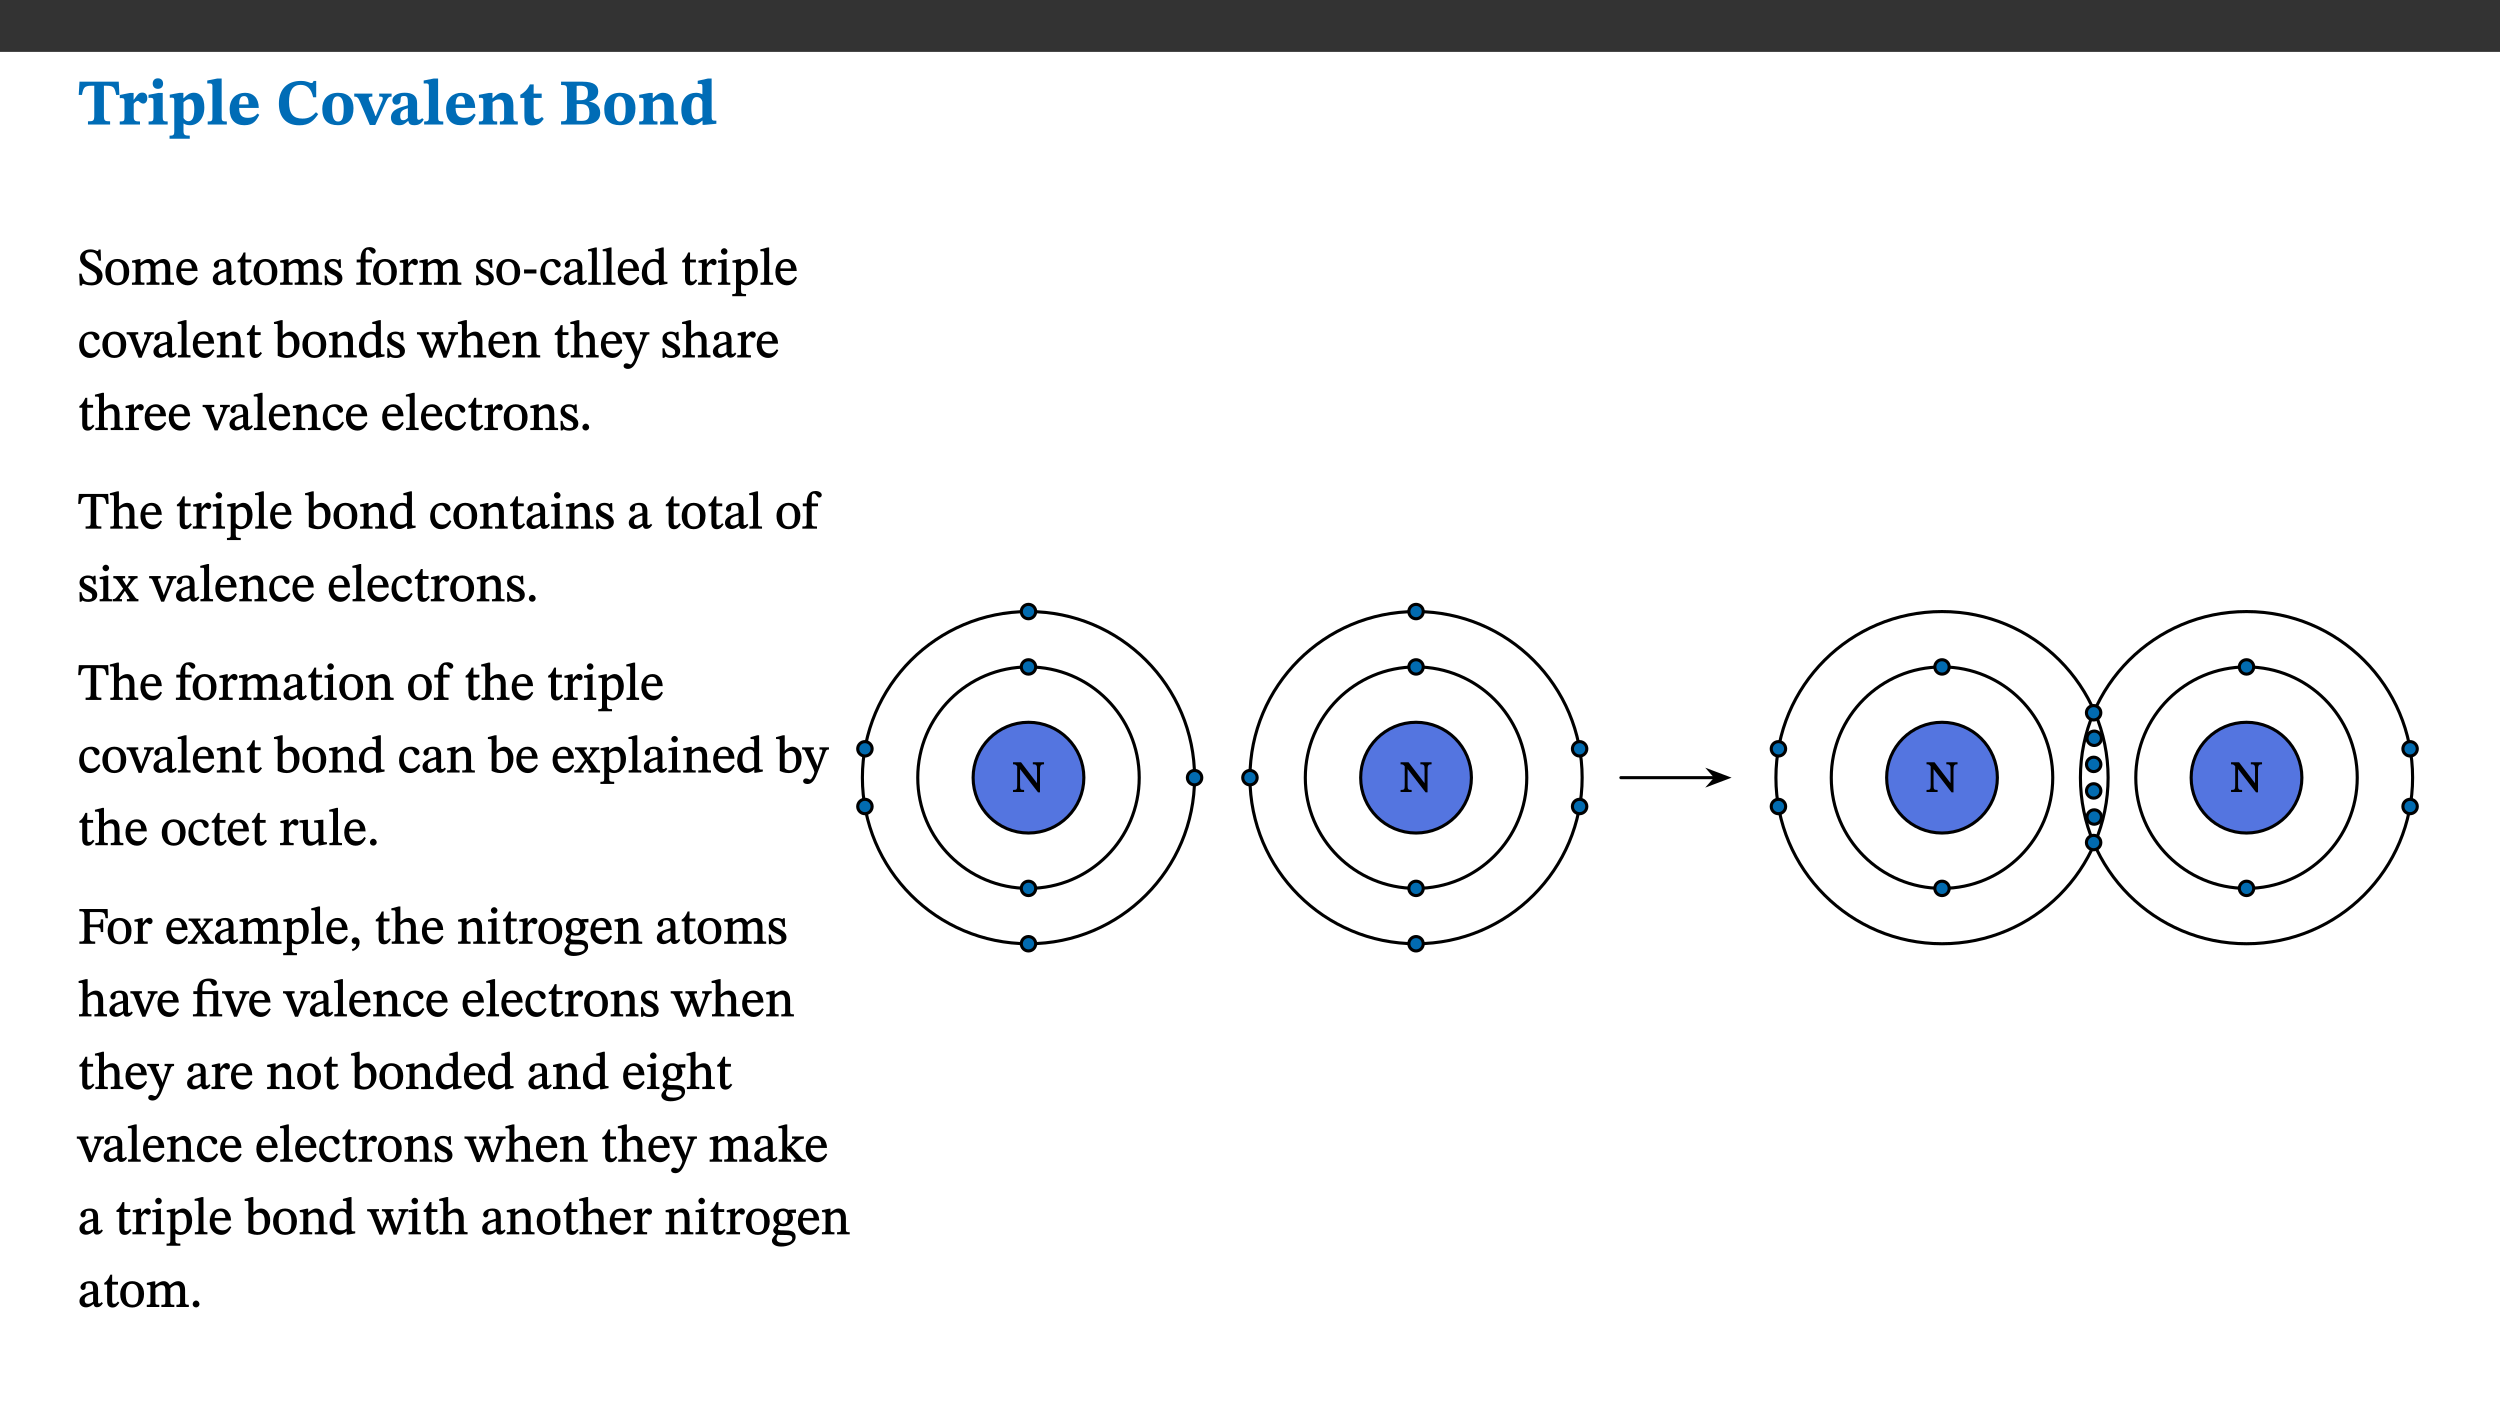 ﻿<?xml version="1.0" encoding="utf-8"?>
<svg xmlns="http://www.w3.org/2000/svg" xmlns:xlink="http://www.w3.org/1999/xlink" viewBox="0 0 960 540" version="1.1">
  <rect x="0" y="0" width="960" height="540" fill="#333333" stroke="none"/>
  <defs>
    <g>
      <symbol overflow="visible" id="glyph0-0">
        <path style="stroke:none;" d="M 7.938 -4.281 L 7.938 -4.688 C 7.938 -7.391 11.922 -9.312 11.922 -12.953 C 11.922 -15.531 9.766 -16.75 7.328 -16.75 C 4.828 -16.75 3.125 -15.234 3.125 -13.234 C 3.125 -12.062 3.594 -11.422 4.391 -11.422 C 4.984 -11.422 5.5 -11.828 5.5 -12.594 C 5.5 -13.531 4.984 -13.562 4.984 -14.375 C 4.984 -15.141 5.656 -15.641 7.109 -15.641 C 8.703 -15.641 9.688 -14.844 9.688 -12.891 C 9.688 -9.062 6.938 -8.156 6.938 -4.938 L 6.938 -4.219 L 7.938 -4.219 Z M 8.875 -1.266 C 8.875 -2.031 8.344 -2.828 7.484 -2.828 C 6.562 -2.828 6.016 -2.062 6.016 -1.266 C 6.016 -0.453 6.5 0.203 7.453 0.203 C 8.344 0.203 8.875 -0.469 8.875 -1.266 Z M 14.75 4.109 L 14.75 -19.625 L 0.25 -19.625 L 0.25 4.188 L 14.75 4.188 Z M 13.453 2.703 L 1.516 2.703 L 1.516 -18.188 L 13.453 -18.188 Z M 13.453 2.703 " />
      </symbol>
      <symbol overflow="visible" id="glyph0-1">
        <path style="stroke:none;" d="M 15.953 -11.453 L 15.719 -16.453 L 0.641 -16.453 L 0.344 -11.375 L 1.594 -11.375 C 2.125 -14.125 2.453 -14.891 5.203 -14.891 L 6.312 -14.891 L 6.312 -3.672 C 6.312 -1.406 6.047 -1.234 3.891 -1.234 L 3.891 0 L 12.391 0 L 12.391 -1.234 C 10.281 -1.234 10.016 -1.406 10.016 -3.672 L 10.016 -14.891 L 11.109 -14.891 C 13.859 -14.891 14.156 -14.125 14.719 -11.375 L 15.953 -11.375 Z M 15.953 -11.453 " />
      </symbol>
      <symbol overflow="visible" id="glyph0-2">
        <path style="stroke:none;" d="M 5.828 -12.125 L 4.406 -12.125 L 0.516 -11.344 L 0.516 -10.141 C 0.516 -10.141 0.797 -10.156 1.281 -10.156 C 2.156 -10.156 2.328 -9.734 2.328 -8.844 L 2.328 -2.781 C 2.328 -1.391 2.109 -1.172 0.5 -1.172 L 0.5 0 L 8.281 0 L 8.281 -1.172 C 6.516 -1.172 5.875 -1.344 5.875 -2.953 L 5.875 -8 C 6.438 -8.656 6.969 -9.094 7.516 -9.094 C 7.906 -9.094 8.469 -8.047 9.562 -8.047 C 10.312 -8.047 11.078 -8.703 11.078 -10.141 C 11.078 -11.406 10.453 -12.266 9.172 -12.266 C 7.609 -12.266 7.234 -11.25 5.922 -9.547 L 5.828 -9.547 Z M 5.828 -12.125 " />
      </symbol>
      <symbol overflow="visible" id="glyph0-3">
        <path style="stroke:none;" d="M 7.781 -1.172 C 6.125 -1.172 5.875 -1.438 5.875 -2.875 L 5.875 -12.125 L 4.141 -12.125 L 0.422 -11.422 L 0.422 -10.234 C 0.422 -10.234 0.719 -10.266 1.062 -10.266 C 1.812 -10.266 2.328 -10.234 2.328 -9.125 L 2.328 -2.797 C 2.328 -1.391 2.062 -1.172 0.453 -1.172 L 0.453 0 L 7.781 0 Z M 4.016 -17.75 C 2.75 -17.75 2.031 -16.875 2.031 -15.719 C 2.031 -14.547 2.781 -13.703 4.016 -13.703 C 5.328 -13.703 6.016 -14.547 6.016 -15.734 C 6.016 -16.875 5.328 -17.75 4.016 -17.75 Z M 4.016 -17.75 " />
      </symbol>
      <symbol overflow="visible" id="glyph0-4">
        <path style="stroke:none;" d="M 5.656 -12.172 L 4.234 -12.172 L 0.422 -11.469 L 0.422 -10.281 C 0.422 -10.281 0.891 -10.312 1.219 -10.312 C 2.031 -10.312 2.156 -10.062 2.156 -9.062 L 2.156 2.609 C 2.156 3.984 1.906 4.281 0.344 4.281 L 0.344 5.453 L 8.109 5.453 L 8.109 4.266 C 6.172 4.266 5.703 4.047 5.703 2.422 L 5.703 -0.375 L 5.797 -0.375 C 6.547 0.094 7.281 0.266 8.234 0.266 C 11.219 0.266 13.703 -2.328 13.703 -6.547 C 13.703 -10.438 12.094 -12.219 9.719 -12.219 C 8.078 -12.219 7.062 -11.406 5.797 -10.141 L 5.656 -10.141 Z M 5.703 -8.531 C 6.219 -9.047 6.984 -9.719 7.984 -9.719 C 9.188 -9.719 9.844 -8.703 9.844 -5.844 C 9.844 -2.375 8.891 -1.281 7.609 -1.281 C 6.609 -1.281 6.047 -1.984 5.703 -2.5 Z M 5.703 -8.531 " />
      </symbol>
      <symbol overflow="visible" id="glyph0-5">
        <path style="stroke:none;" d="M 7.812 -1.172 C 6.016 -1.172 5.828 -1.438 5.828 -2.844 L 5.828 -17.672 L 4.188 -17.672 L 0.297 -16.906 L 0.297 -15.766 C 0.297 -15.766 0.672 -15.781 1.062 -15.781 C 1.688 -15.781 2.281 -15.766 2.281 -14.812 L 2.281 -2.844 C 2.281 -1.484 2.109 -1.172 0.469 -1.172 L 0.469 0 L 7.812 0 Z M 7.812 -1.172 " />
      </symbol>
      <symbol overflow="visible" id="glyph0-6">
        <path style="stroke:none;" d="M 11.469 -4.219 C 10.656 -3.203 9.672 -2.578 7.734 -2.578 C 5.625 -2.578 4.438 -3.547 4.438 -6.375 L 11.969 -6.375 C 11.922 -10.188 9.859 -12.188 6.734 -12.188 C 3.516 -12.188 0.797 -10.141 0.797 -5.875 C 0.797 -1.938 2.797 0.266 6.422 0.266 C 10.094 0.266 11.078 -1.703 12.172 -3.719 Z M 4.406 -7.609 C 4.516 -10.016 5 -10.922 6.391 -10.922 C 7.703 -10.922 8.078 -9.641 8.078 -7.703 L 4.406 -7.703 Z M 4.406 -7.609 " />
      </symbol>
      <symbol overflow="visible" id="glyph0-7">
        <path style="stroke:none;" d="M 15.359 -4.734 C 13.922 -3.141 12.594 -2.281 10.156 -2.281 C 6.672 -2.281 5 -4.047 5 -8.672 C 5 -13.016 6.469 -15.234 9.469 -15.234 C 12 -15.234 13.578 -13.656 14.25 -10.484 L 15.438 -10.484 L 15.438 -16.75 L 14.391 -16.75 C 14.281 -16.281 14.125 -15.938 13.578 -15.938 C 12.844 -15.938 12.141 -16.75 9.516 -16.75 C 4.531 -16.75 1.109 -13.734 1.109 -8.031 C 1.109 -3.219 3.547 0.297 8.953 0.297 C 12.906 0.297 14.516 -1.594 16.203 -3.984 Z M 15.359 -4.734 " />
      </symbol>
      <symbol overflow="visible" id="glyph0-8">
        <path style="stroke:none;" d="M 6.859 -12.188 C 2.703 -12.188 0.797 -9.484 0.797 -6.016 C 0.797 -1.703 2.906 0.25 6.797 0.25 C 10.688 0.25 12.781 -2.062 12.781 -6.297 C 12.781 -9.859 10.828 -12.188 6.859 -12.188 Z M 6.672 -10.828 C 8.297 -10.828 9.016 -9.188 9.016 -6.094 C 9.016 -2.672 8.5 -1.141 6.859 -1.141 C 5.25 -1.141 4.562 -2.719 4.562 -6.266 C 4.562 -9.094 5.078 -10.828 6.672 -10.828 Z M 6.672 -10.828 " />
      </symbol>
      <symbol overflow="visible" id="glyph0-9">
        <path style="stroke:none;" d="M 13.828 -11.891 L 9.062 -11.891 L 9.062 -10.734 C 10.016 -10.734 10.438 -10.656 10.438 -10.109 C 10.438 -9.594 10.281 -9.172 10.281 -9.172 L 10.281 -9.219 L 8.406 -4.828 L 7.828 -3.328 L 7.562 -3.328 L 7.062 -4.781 L 5.281 -9.125 C 5.125 -9.438 5.031 -9.812 5.031 -10.109 C 5.031 -10.531 5.422 -10.734 6.438 -10.734 L 6.438 -11.891 L -0.516 -11.891 L -0.516 -10.734 C 0.469 -10.734 0.984 -10.484 1.688 -8.75 L 5.453 0.172 L 7.562 0.172 L 11.766 -9.016 C 12.391 -10.406 12.844 -10.734 13.828 -10.734 Z M 13.828 -11.891 " />
      </symbol>
      <symbol overflow="visible" id="glyph0-10">
        <path style="stroke:none;" d="M 7.484 -1.391 C 7.703 -0.25 8.203 0.25 9.844 0.25 C 11.703 0.25 12.547 -0.562 13.406 -1.859 L 12.812 -2.453 C 12.438 -2.078 12.016 -1.812 11.625 -1.812 C 11.109 -1.812 10.859 -1.906 10.859 -2.906 L 10.859 -8.281 C 10.859 -11 9.141 -12.219 6.047 -12.219 C 3.172 -12.219 1.359 -10.828 1.359 -9.344 C 1.359 -8.234 2.156 -7.609 2.875 -7.609 C 3.734 -7.609 4.516 -8.125 4.516 -9.266 C 4.516 -10.688 4.781 -10.953 5.781 -10.953 C 6.969 -10.953 7.312 -10.578 7.312 -8.469 L 7.312 -7.391 C 4.953 -6.688 0.812 -6.078 0.812 -2.625 C 0.812 -0.625 2.125 0.266 3.938 0.266 C 5.656 0.266 6.188 -0.344 7.328 -1.312 L 7.484 -1.312 Z M 7.312 -2.547 C 6.594 -1.859 6.141 -1.656 5.5 -1.656 C 4.734 -1.656 4.359 -2.109 4.359 -3.328 C 4.359 -5.172 5.375 -5.656 7.312 -6.25 Z M 7.312 -2.547 " />
      </symbol>
      <symbol overflow="visible" id="glyph0-11">
        <path style="stroke:none;" d="M 13.859 -7.266 C 13.859 -10.531 12.344 -12.188 9.734 -12.188 C 8.25 -12.188 7.188 -11.297 5.953 -10.094 L 5.828 -10.094 L 5.828 -12.125 L 4.453 -12.125 L 0.641 -11.406 L 0.641 -10.234 C 0.641 -10.234 0.891 -10.266 1.312 -10.266 C 2 -10.266 2.328 -10.141 2.328 -9.219 L 2.328 -2.844 C 2.328 -1.484 2.25 -1.172 0.625 -1.172 L 0.625 0 L 7.656 0 L 7.656 -1.172 C 6.016 -1.172 5.891 -1.484 5.891 -2.844 L 5.891 -8.594 C 6.609 -9.188 7.281 -9.641 8.297 -9.641 C 9.609 -9.641 10.312 -9.047 10.312 -6.719 L 10.312 -2.844 C 10.312 -1.469 10.141 -1.172 8.672 -1.172 L 8.672 0 L 15.562 0 L 15.562 -1.172 C 14.125 -1.172 13.859 -1.484 13.859 -2.844 Z M 13.859 -7.266 " />
      </symbol>
      <symbol overflow="visible" id="glyph0-12">
        <path style="stroke:none;" d="M 8.844 -2.922 C 8.25 -2.422 7.828 -2.125 6.859 -2.125 C 5.922 -2.125 5.625 -2.5 5.625 -4.312 L 5.625 -10.203 L 8.719 -10.203 L 8.719 -11.891 L 5.625 -11.891 L 5.656 -15.406 L 4.188 -15.406 C 3.172 -13.234 1.906 -12.234 0.516 -11.406 L 0.516 -10.203 L 2.078 -10.203 L 2.078 -3.438 C 2.078 -0.594 3.047 0.344 4.984 0.344 C 7.578 0.344 8.453 -0.766 9.516 -2.156 Z M 8.844 -2.922 " />
      </symbol>
      <symbol overflow="visible" id="glyph0-13">
        <path style="stroke:none;" d="M 11.516 -8.766 C 13.625 -9.344 15.141 -10.453 15.141 -12.656 C 15.141 -14.891 13.703 -16.453 9.141 -16.453 L 0.875 -16.453 L 0.875 -15.188 C 2.797 -15.188 3.172 -15.016 3.172 -13.141 L 3.172 -3.391 C 3.172 -1.438 2.844 -1.234 0.875 -1.234 L 0.875 0 L 9.641 0 C 13.672 0 15.906 -1.562 15.906 -4.453 C 15.906 -7.484 13.656 -8.5 11.516 -8.797 Z M 6.859 -9.25 L 6.859 -14.844 C 7.328 -14.891 7.656 -14.922 8.031 -14.922 C 10.5 -14.922 11.172 -14.094 11.172 -12.172 C 11.172 -10.016 10.5 -9.344 8.078 -9.344 L 6.859 -9.344 Z M 6.859 -7.859 L 8.297 -7.859 C 10.109 -7.859 11.766 -7.484 11.766 -4.484 C 11.766 -1.562 10.312 -1.406 8.25 -1.406 C 7.734 -1.406 7.328 -1.438 6.859 -1.484 Z M 6.859 -7.859 " />
      </symbol>
      <symbol overflow="visible" id="glyph0-14">
        <path style="stroke:none;" d="M 14.25 -0.375 L 14.25 -1.484 L 13.734 -1.484 C 12.812 -1.484 12.438 -1.641 12.438 -2.906 L 12.438 -17.672 L 11.047 -17.672 L 7.094 -16.797 L 7.094 -15.594 C 7.094 -15.594 7.562 -15.594 7.812 -15.594 C 8.75 -15.594 8.891 -15.469 8.891 -14.375 L 8.891 -11.641 L 8.828 -11.641 C 8 -12.047 7.188 -12.188 6.422 -12.188 C 3.297 -12.188 0.797 -10.141 0.797 -5.578 C 0.797 -2.406 2.188 0.25 5.031 0.25 C 6.672 0.25 7.906 -0.672 8.797 -1.469 L 8.953 -1.469 L 8.953 0.125 L 9.812 0.125 L 14.25 -0.297 Z M 8.891 -2.844 C 8.078 -2.281 7.578 -1.984 6.609 -1.984 C 5.297 -1.984 4.641 -3.203 4.641 -6.312 C 4.641 -9.297 5.406 -10.562 6.672 -10.562 C 8.031 -10.562 8.672 -9.672 8.891 -8.766 Z M 8.891 -2.844 " />
      </symbol>
      <symbol overflow="visible" id="glyph1-0">
        <path style="stroke:none;" d="M 6.5 -3.5 L 6.5 -3.828 C 6.5 -6 9.703 -7.547 9.703 -10.484 C 9.703 -12.547 7.844 -13.594 5.891 -13.594 C 3.891 -13.594 2.375 -12.312 2.375 -10.703 C 2.375 -9.766 2.891 -9.188 3.531 -9.188 C 4 -9.188 4.547 -9.562 4.547 -10.188 C 4.547 -10.938 4.125 -10.953 4.125 -11.609 C 4.125 -12.234 4.547 -12.578 5.719 -12.578 C 7 -12.578 7.656 -12 7.656 -10.422 C 7.656 -7.344 5.438 -6.609 5.438 -4.031 L 5.438 -3.391 L 6.5 -3.391 Z M 7.25 -1.078 C 7.25 -1.688 6.719 -2.391 6.016 -2.391 C 5.281 -2.391 4.703 -1.719 4.703 -1.078 C 4.703 -0.422 5.219 0.156 6 0.156 C 6.719 0.156 7.25 -0.438 7.25 -1.078 Z M 11.969 3.25 L 11.969 -15.891 L 0.062 -15.891 L 0.062 3.359 L 11.969 3.359 Z M 10.812 2.047 L 1.328 2.047 L 1.328 -14.625 L 10.672 -14.625 L 10.672 2.047 Z M 10.812 2.047 " />
      </symbol>
      <symbol overflow="visible" id="glyph1-1">
        <path style="stroke:none;" d="M 8.891 -9.422 L 8.75 -13.547 L 7.984 -13.547 C 7.875 -12.984 7.812 -12.969 7.484 -12.969 C 7.016 -12.969 6.578 -13.594 4.766 -13.594 C 2.688 -13.562 0.844 -12.312 0.844 -10.219 C 0.844 -8.125 2.484 -7.094 4.078 -6.172 C 5.719 -5.234 7.344 -4.625 7.344 -2.875 C 7.344 -1.359 6.547 -0.891 5.062 -0.891 C 3.031 -0.875 2.125 -1.375 1.422 -4.266 L 0.531 -4.266 L 0.734 0.297 L 1.609 0.297 C 1.641 -0.219 1.75 -0.359 2.031 -0.359 C 2.484 -0.359 3.266 0.234 5.344 0.234 C 7.656 0.234 9.5 -1.141 9.5 -3.453 C 9.5 -5.812 7.484 -6.812 5.719 -7.812 C 4.219 -8.672 2.828 -9.281 2.828 -10.781 C 2.828 -12.016 3.484 -12.531 4.844 -12.531 C 6.859 -12.547 7.469 -11.609 8.047 -9.297 L 8.906 -9.297 Z M 8.891 -9.422 " />
      </symbol>
      <symbol overflow="visible" id="glyph1-2">
        <path style="stroke:none;" d="M 5.141 -9.922 C 2.453 -9.922 0.531 -7.828 0.531 -4.938 C 0.531 -1.719 2.344 0.203 5.141 0.203 C 7.734 0.203 9.688 -1.672 9.688 -5.016 C 9.688 -7.969 7.875 -9.922 5.141 -9.922 Z M 5.062 -8.906 C 6.828 -8.906 7.594 -7.375 7.594 -4.922 C 7.594 -1.672 6.859 -0.859 5.219 -0.859 C 3.5 -0.844 2.656 -2.031 2.656 -5.203 C 2.656 -7.75 3.547 -8.906 5.062 -8.906 Z M 5.062 -8.906 " />
      </symbol>
      <symbol overflow="visible" id="glyph1-3">
        <path style="stroke:none;" d="M 3.766 -7.156 C 4.344 -7.688 5.141 -8.391 6.172 -8.391 C 7.094 -8.391 7.625 -8.062 7.625 -6.375 L 7.625 -2.438 C 7.625 -1.031 7.656 -0.844 6.094 -0.844 L 6.094 0 L 11.078 0 L 11.078 -0.844 C 9.516 -0.844 9.547 -1.062 9.547 -2.438 L 9.547 -7.219 C 10.156 -7.75 10.891 -8.391 11.719 -8.391 C 12.656 -8.391 13.281 -8.062 13.281 -6.25 L 13.281 -2.438 C 13.281 -1.219 13.375 -0.844 11.875 -0.844 L 11.875 0 L 16.641 0 L 16.641 -0.844 C 15.141 -0.844 15.203 -1.172 15.203 -2.438 L 15.203 -6.5 C 15.203 -8.906 14.062 -9.922 12.516 -9.922 C 11.453 -9.922 10.344 -9.297 9.281 -8.266 L 9.344 -8.266 C 8.984 -9.078 8.188 -9.922 7.047 -9.922 C 5.703 -9.922 4.688 -9.141 3.641 -8.25 L 3.75 -8.25 L 3.75 -9.859 L 3.141 -9.859 L 0.516 -9.266 L 0.516 -8.562 L 0.734 -8.484 C 0.734 -8.484 0.891 -8.484 1.188 -8.484 C 1.75 -8.484 1.891 -8.422 1.891 -7.703 L 1.891 -2.125 C 1.891 -0.938 1.891 -0.844 0.5 -0.844 L 0.5 0 L 5.297 0 L 5.297 -0.844 C 3.938 -0.844 3.812 -0.938 3.812 -2.047 L 3.812 -7.172 Z M 3.766 -7.156 " />
      </symbol>
      <symbol overflow="visible" id="glyph1-4">
        <path style="stroke:none;" d="M 8.172 -3.062 C 7.531 -2.234 7.016 -1.547 5.406 -1.547 C 3.812 -1.547 2.406 -2.672 2.406 -5.297 L 8.719 -5.297 C 8.609 -8.203 7.047 -9.922 4.875 -9.922 C 2.547 -9.922 0.531 -8.188 0.531 -4.859 C 0.531 -1.656 2.531 0.203 4.922 0.203 C 6.969 0.203 8.047 -1.172 8.812 -2.75 L 8.234 -3.172 Z M 2.391 -6.156 C 2.547 -8.016 3.234 -8.859 4.578 -8.859 C 6 -8.859 6.516 -7.625 6.547 -6.297 L 2.406 -6.297 Z M 2.391 -6.156 " />
      </symbol>
      <symbol overflow="visible" id="glyph1-5">
        <path style="stroke:none;" d="M 6 -1.359 C 6.109 -0.484 6.453 0.094 7.328 0.094 C 8.344 0.094 8.906 -0.359 9.641 -1.422 L 9.156 -1.906 C 8.812 -1.516 8.625 -1.359 8.25 -1.359 C 7.828 -1.359 7.766 -1.375 7.766 -2.188 L 7.766 -6.719 C 7.766 -8.781 6.828 -9.922 4.656 -9.922 C 2.484 -9.922 1.016 -8.703 1.016 -7.594 C 1.016 -6.938 1.594 -6.516 1.984 -6.516 C 2.547 -6.516 2.984 -6.938 2.984 -7.547 C 2.984 -8.75 3.062 -9.047 4.203 -9.047 C 5.406 -9.047 5.859 -8.5 5.859 -6.766 L 5.859 -6 C 4.281 -5.5 0.625 -4.844 0.625 -2.219 C 0.625 -0.938 1.594 0.141 3.125 0.141 C 4.406 0.141 5.203 -0.453 6.094 -1.234 L 6.016 -1.234 Z M 5.891 -2.047 C 5.219 -1.5 4.609 -1.219 3.938 -1.219 C 3.094 -1.219 2.625 -1.688 2.625 -2.688 C 2.625 -4.25 4.188 -4.656 5.859 -5.078 L 5.859 -2.016 Z M 5.891 -2.047 " />
      </symbol>
      <symbol overflow="visible" id="glyph1-6">
        <path style="stroke:none;" d="M 5.734 -2.016 C 5.234 -1.453 5.078 -1.234 4.438 -1.234 C 3.672 -1.234 3.609 -1.578 3.609 -2.984 L 3.609 -8.594 L 5.859 -8.594 L 5.859 -9.688 L 3.609 -9.688 L 3.625 -12.406 L 2.906 -12.406 C 2.125 -10.578 1.578 -9.844 0.594 -9.25 L 0.594 -8.594 L 1.688 -8.594 L 1.688 -2.438 C 1.688 -0.641 2.406 0.203 3.75 0.203 C 5.016 0.203 5.516 -0.438 6.391 -1.641 L 5.812 -2.109 Z M 5.734 -2.016 " />
      </symbol>
      <symbol overflow="visible" id="glyph1-7">
        <path style="stroke:none;" d="M 0.641 -3.391 L 0.703 0.156 L 1.297 0.156 L 1.719 -0.297 C 2.234 -0.078 2.828 0.219 3.984 0.219 C 5.781 0.219 7.453 -0.625 7.453 -2.484 C 7.453 -3.969 6.438 -4.797 4.625 -5.75 C 2.953 -6.609 2.328 -7.016 2.328 -7.797 C 2.328 -8.688 2.906 -8.984 3.828 -8.984 C 5.047 -8.984 5.641 -8.531 6.094 -6.516 L 6.891 -6.516 L 6.812 -9.828 L 6.219 -9.828 L 5.875 -9.406 L 5.938 -9.406 C 5.438 -9.641 4.844 -9.922 3.844 -9.922 C 2.125 -9.922 0.656 -8.906 0.656 -7.266 C 0.656 -5.797 1.516 -5.016 3.328 -4.109 L 3.422 -4.062 C 5.281 -3.141 5.516 -2.891 5.516 -1.953 C 5.516 -1.016 4.938 -0.781 3.938 -0.781 C 2.469 -0.781 1.828 -1.328 1.391 -3.531 L 0.641 -3.531 Z M 0.641 -3.391 " />
      </symbol>
      <symbol overflow="visible" id="glyph1-8">
        <path style="stroke:none;" d="M 0.375 -9.547 L 0.375 -8.594 L 1.891 -8.594 L 1.891 -2.484 C 1.891 -0.938 1.812 -0.844 0.219 -0.844 L 0.219 0 L 5.844 0 L 5.844 -0.844 C 4.062 -0.844 3.812 -0.938 3.812 -2.484 L 3.812 -8.594 L 6.234 -8.594 L 6.234 -9.688 L 3.812 -9.688 L 3.812 -11.312 C 3.812 -12.984 3.906 -13.469 4.641 -13.469 C 5.641 -13.469 5.734 -11.953 6.734 -11.953 C 7.188 -11.953 7.672 -12.344 7.672 -12.922 C 7.672 -13.828 6.609 -14.469 5.312 -14.469 C 3.922 -14.469 3.109 -13.891 2.562 -12.969 C 2.047 -12.047 1.891 -11.062 1.891 -9.688 L 0.375 -9.688 Z M 0.375 -9.547 " />
      </symbol>
      <symbol overflow="visible" id="glyph1-9">
        <path style="stroke:none;" d="M 3.641 -9.859 L 3.172 -9.859 L 0.562 -9.25 L 0.562 -8.562 L 0.781 -8.484 C 0.781 -8.484 0.922 -8.484 1.312 -8.484 C 2.031 -8.484 1.891 -8.25 1.891 -7.531 L 1.891 -2.047 C 1.891 -0.938 1.891 -0.844 0.438 -0.844 L 0.438 0 L 5.672 0 L 5.672 -0.844 C 4.062 -0.844 3.812 -0.891 3.812 -2.156 L 3.812 -6.672 C 4.25 -7.406 4.797 -8.203 5.266 -8.203 C 5.5 -8.203 5.891 -7.531 6.547 -7.531 C 7 -7.531 7.547 -7.969 7.547 -8.719 C 7.547 -9.406 7.047 -9.984 6.281 -9.984 C 5.312 -9.984 4.625 -9.25 3.625 -7.812 L 3.766 -7.812 L 3.766 -9.859 Z M 3.641 -9.859 " />
      </symbol>
      <symbol overflow="visible" id="glyph1-10">
        <path style="stroke:none;" d="M 5.5 -4.469 L 5.5 -5.891 L 0.75 -5.891 L 0.75 -4.344 L 5.5 -4.344 Z M 5.5 -4.469 " />
      </symbol>
      <symbol overflow="visible" id="glyph1-11">
        <path style="stroke:none;" d="M 8.031 -3.172 C 7.125 -2.016 6.547 -1.547 5.266 -1.547 C 3.203 -1.547 2.344 -3.125 2.344 -5.562 C 2.344 -7.844 3.203 -8.922 4.828 -8.922 C 6.531 -8.922 5.875 -6.656 7.344 -6.656 C 7.906 -6.656 8.312 -7.094 8.312 -7.672 C 8.312 -8.828 7.031 -9.922 5.156 -9.922 C 2.297 -9.922 0.516 -7.75 0.516 -4.625 C 0.516 -1.859 2.156 0.203 4.641 0.203 C 6.766 0.203 7.875 -1.172 8.672 -2.844 L 8.094 -3.266 Z M 8.031 -3.172 " />
      </symbol>
      <symbol overflow="visible" id="glyph1-12">
        <path style="stroke:none;" d="M 5.172 -0.844 C 3.75 -0.844 3.766 -0.969 3.766 -2.125 L 3.766 -14.328 L 3.141 -14.328 L 0.375 -13.594 L 0.375 -12.953 L 0.594 -12.875 C 0.594 -12.875 0.812 -12.875 1.156 -12.875 C 1.656 -12.875 1.859 -12.953 1.859 -12.125 L 1.859 -2.125 C 1.859 -1.016 1.906 -0.844 0.453 -0.844 L 0.453 0 L 5.297 0 L 5.297 -0.844 Z M 5.172 -0.844 " />
      </symbol>
      <symbol overflow="visible" id="glyph1-13">
        <path style="stroke:none;" d="M 10.359 -0.484 L 10.359 -1.156 L 9.828 -1.156 C 9.078 -1.156 8.938 -1.219 8.938 -2.25 L 8.938 -14.328 L 8.281 -14.328 L 5.641 -13.594 L 5.641 -12.922 L 5.859 -12.844 C 5.859 -12.844 6.109 -12.844 6.297 -12.844 C 7.078 -12.844 7.031 -12.797 7.031 -11.906 L 7.031 -9.547 C 6.641 -9.734 5.891 -9.922 5.234 -9.922 C 2.734 -9.922 0.516 -7.766 0.516 -4.484 C 0.516 -1.938 1.812 0.156 4.062 0.156 C 5.375 0.156 6.469 -0.641 7.188 -1.281 L 7.094 -1.281 L 7.094 0.094 L 7.688 0.094 L 10.359 -0.375 Z M 7.078 -2.234 C 6.375 -1.75 5.938 -1.531 5 -1.531 C 3.312 -1.531 2.516 -2.516 2.516 -5.266 C 2.516 -7.766 3.531 -8.859 5.203 -8.859 C 6.438 -8.859 6.875 -8.203 7.031 -7.391 L 7.031 -2.219 Z M 7.078 -2.234 " />
      </symbol>
      <symbol overflow="visible" id="glyph1-14">
        <path style="stroke:none;" d="M 2.891 -14.062 C 2.188 -14.062 1.609 -13.406 1.609 -12.812 C 1.609 -12.188 2.219 -11.547 2.891 -11.547 C 3.578 -11.547 4.141 -12.188 4.141 -12.812 C 4.141 -13.406 3.578 -14.062 2.891 -14.062 Z M 5.125 -0.812 C 3.781 -0.812 3.812 -0.969 3.812 -2.125 L 3.812 -9.859 L 3.172 -9.859 L 0.516 -9.281 L 0.516 -8.594 L 0.734 -8.5 C 0.734 -8.5 0.875 -8.5 1.156 -8.5 C 1.734 -8.5 1.891 -8.547 1.891 -7.688 L 1.891 -2.125 C 1.891 -1 1.969 -0.812 0.5 -0.812 L 0.5 0 L 5.234 0 L 5.234 -0.812 Z M 5.125 -0.812 " />
      </symbol>
      <symbol overflow="visible" id="glyph1-15">
        <path style="stroke:none;" d="M 3.5 -9.859 L 3.016 -9.859 L 0.359 -9.281 L 0.359 -8.594 L 0.578 -8.5 C 0.578 -8.5 0.875 -8.5 1.141 -8.5 C 1.797 -8.5 1.75 -8.359 1.75 -7.609 L 1.75 2.25 C 1.75 3.359 1.688 3.562 0.297 3.562 L 0.297 4.375 L 5.594 4.375 L 5.594 3.547 C 3.922 3.547 3.672 3.422 3.672 2.125 L 3.672 -0.359 L 3.578 -0.359 C 4.109 0 4.875 0.203 5.641 0.203 C 8.031 0.203 10.125 -1.938 10.125 -5.312 C 10.125 -7.922 8.625 -9.922 6.656 -9.922 C 5.484 -9.922 4.422 -9.266 3.484 -8.188 L 3.625 -8.188 L 3.625 -9.859 Z M 3.625 -7.125 C 4 -7.625 4.781 -8.312 5.844 -8.312 C 7.312 -8.312 8.047 -7.266 8.047 -4.766 C 8.047 -1.984 7.125 -0.844 5.734 -0.844 C 4.625 -0.844 4 -1.688 3.672 -2.078 L 3.672 -7.172 Z M 3.625 -7.125 " />
      </symbol>
      <symbol overflow="visible" id="glyph1-16">
        <path style="stroke:none;" d="M 9.922 -9.688 L 6.297 -9.688 L 6.297 -8.844 C 7.156 -8.844 7.438 -8.859 7.438 -8.422 C 7.438 -8.109 7.312 -7.875 7.297 -7.766 L 5.578 -3.266 L 5.203 -2.188 L 5.266 -2.188 L 4.922 -3.25 L 3.234 -7.688 C 3.109 -7.969 3.031 -8.203 3.031 -8.469 C 3.031 -8.781 3.172 -8.844 4.062 -8.844 L 4.062 -9.688 L -0.391 -9.688 L -0.391 -8.844 C 0.594 -8.844 0.703 -8.75 1.219 -7.516 L 4.219 0.125 L 5.359 0.125 L 8.547 -7.656 C 8.938 -8.688 9.141 -8.844 10.047 -8.844 L 10.047 -9.688 Z M 9.922 -9.688 " />
      </symbol>
      <symbol overflow="visible" id="glyph1-17">
        <path style="stroke:none;" d="M 9.703 -6.234 C 9.703 -8.531 8.719 -9.922 6.906 -9.922 C 5.656 -9.922 4.688 -9.156 3.641 -8.25 L 3.75 -8.25 L 3.766 -9.859 L 3.188 -9.859 L 0.516 -9.266 L 0.516 -8.562 L 0.734 -8.484 C 0.734 -8.484 0.859 -8.484 1.188 -8.484 C 1.734 -8.484 1.891 -8.453 1.891 -7.734 L 1.891 -2.125 C 1.891 -1.016 1.969 -0.812 0.5 -0.812 L 0.5 0 L 5.312 0 L 5.312 -0.812 C 3.766 -0.812 3.812 -1.016 3.812 -2.125 L 3.812 -7.188 C 4.359 -7.703 5.016 -8.391 6.094 -8.391 C 7 -8.391 7.797 -8.125 7.797 -5.734 L 7.797 -2.125 C 7.797 -1.016 7.875 -0.812 6.312 -0.812 L 6.312 0 L 11.172 0 L 11.172 -0.812 C 9.719 -0.812 9.703 -1.016 9.703 -2.125 Z M 9.703 -6.234 " />
      </symbol>
      <symbol overflow="visible" id="glyph1-18">
        <path style="stroke:none;" d="M 3.25 -14.328 L 2.734 -14.328 L 0.016 -13.594 L 0.016 -12.922 L 0.234 -12.844 C 0.234 -12.844 0.391 -12.844 0.719 -12.844 C 1.469 -12.844 1.453 -12.812 1.453 -11.906 L 1.453 -0.656 C 1.969 -0.375 3.234 0.203 4.922 0.203 C 7.688 0.203 9.828 -1.797 9.828 -5.359 C 9.828 -7.953 8.344 -9.922 6.375 -9.922 C 5.047 -9.922 3.906 -9.031 3.234 -8.234 L 3.359 -8.234 L 3.359 -14.328 Z M 3.328 -7.125 C 3.688 -7.609 4.484 -8.312 5.5 -8.312 C 7.391 -8.312 7.75 -6.641 7.75 -4.719 C 7.75 -2.516 7.172 -0.875 5.281 -0.875 C 4.219 -0.875 3.703 -1.312 3.359 -1.734 L 3.359 -7.172 Z M 3.328 -7.125 " />
      </symbol>
      <symbol overflow="visible" id="glyph1-19">
        <path style="stroke:none;" d="M 15.188 -9.688 L 11.594 -9.688 L 11.594 -8.844 C 12.469 -8.844 12.703 -8.844 12.703 -8.469 C 12.703 -8.125 12.609 -7.844 12.594 -7.75 L 11.016 -3.281 L 10.656 -2.266 L 10.719 -2.266 L 10.406 -3.281 L 8.781 -7.656 C 8.688 -7.953 8.609 -8.234 8.609 -8.469 C 8.609 -8.781 8.719 -8.844 9.609 -8.844 L 9.609 -9.688 L 5.172 -9.688 L 5.172 -8.844 C 6.203 -8.844 6.359 -8.812 6.828 -7.516 L 7.047 -6.906 L 5.625 -3.281 L 5.234 -2.266 L 5.281 -2.266 L 4.953 -3.281 L 3.234 -7.688 C 3.109 -7.984 3.016 -8.203 3.016 -8.469 C 3.016 -8.781 3.141 -8.844 4.062 -8.844 L 4.062 -9.688 L -0.484 -9.688 L -0.484 -8.844 C 0.531 -8.844 0.703 -8.75 1.219 -7.516 L 4.25 0.125 L 5.344 0.125 L 7.672 -5.672 L 7.562 -5.672 L 9.688 0.125 L 10.812 0.125 L 13.828 -7.656 C 14.219 -8.688 14.406 -8.844 15.297 -8.844 L 15.297 -9.688 Z M 15.188 -9.688 " />
      </symbol>
      <symbol overflow="visible" id="glyph1-20">
        <path style="stroke:none;" d="M 3.719 -7.188 C 4.703 -8.094 5.344 -8.391 6.109 -8.391 C 7.734 -8.391 7.812 -7.125 7.812 -5.5 L 7.812 -2.047 C 7.812 -1.094 7.875 -0.844 6.359 -0.844 L 6.359 0 L 11.203 0 L 11.203 -0.844 C 9.828 -0.844 9.719 -1.078 9.719 -2.125 L 9.719 -6.094 C 9.719 -7.734 9.219 -9.922 6.938 -9.922 C 5.875 -9.922 4.859 -9.422 3.641 -8.281 L 3.766 -8.281 L 3.766 -14.328 L 3.109 -14.328 L 0.297 -13.594 L 0.297 -12.922 L 0.516 -12.844 C 0.516 -12.844 0.703 -12.844 1.016 -12.844 C 1.547 -12.844 1.859 -12.875 1.859 -12.172 L 1.859 -1.969 C 1.859 -0.859 1.641 -0.844 0.453 -0.844 L 0.453 0 L 5.234 0 L 5.234 -0.844 C 3.75 -0.844 3.766 -1.016 3.766 -2.047 L 3.766 -7.219 Z M 3.719 -7.188 " />
      </symbol>
      <symbol overflow="visible" id="glyph1-21">
        <path style="stroke:none;" d="M 9.828 -9.688 L 6.297 -9.688 L 6.297 -8.844 C 7.094 -8.844 7.406 -8.859 7.406 -8.469 C 7.406 -8.312 7.344 -8.125 7.312 -7.969 L 5.438 -2.266 L 5.5 -2.266 L 5.234 -3.172 L 3.281 -7.547 C 3.172 -7.828 3.016 -8.172 3.016 -8.406 C 3.016 -8.766 3.125 -8.828 4.141 -8.828 L 4.141 -9.688 L -0.375 -9.688 L -0.375 -8.844 C 0.484 -8.844 0.625 -8.703 0.812 -8.25 L 3.75 -1.859 C 3.984 -1.312 4.344 -0.484 4.344 -0.219 C 4.344 0.359 3.344 2.688 2.703 2.688 C 2.219 2.688 1.797 2.25 1.094 2.25 C 0.562 2.25 0.016 2.656 0.016 3.25 C 0.016 4 0.734 4.406 1.641 4.406 C 3.25 4.406 4.344 3.25 5.453 0.312 L 8.562 -7.844 C 8.844 -8.625 9.031 -8.844 9.938 -8.844 L 9.938 -9.688 Z M 9.828 -9.688 " />
      </symbol>
      <symbol overflow="visible" id="glyph1-22">
        <path style="stroke:none;" d="M 3.75 -1.094 C 3.75 -1.75 3.203 -2.469 2.453 -2.469 C 1.719 -2.469 1.141 -1.766 1.141 -1.109 C 1.141 -0.438 1.656 0.156 2.438 0.156 C 3.203 0.156 3.75 -0.484 3.75 -1.094 Z M 3.75 -1.094 " />
      </symbol>
      <symbol overflow="visible" id="glyph1-23">
        <path style="stroke:none;" d="M 11.812 -9.625 L 11.656 -13.344 L 0.375 -13.344 L 0.141 -9.5 L 1.016 -9.5 C 1.453 -11.797 1.609 -12.188 3.812 -12.188 L 4.938 -12.188 L 4.938 -2.734 C 4.938 -0.922 4.797 -0.859 2.984 -0.859 L 2.984 0 L 9.031 0 L 9.031 -0.859 C 7.188 -0.859 7.047 -0.922 7.047 -2.734 L 7.047 -12.188 L 8.188 -12.188 C 10.406 -12.188 10.5 -11.797 10.953 -9.5 L 11.828 -9.5 Z M 11.812 -9.625 " />
      </symbol>
      <symbol overflow="visible" id="glyph1-24">
        <path style="stroke:none;" d="M 9.719 -0.125 L 9.719 -0.844 C 8.859 -0.844 8.641 -1.156 8.094 -1.953 L 5.719 -5.312 L 7.75 -7.953 C 8.203 -8.531 8.594 -8.844 9.391 -8.844 L 9.391 -9.688 L 5.844 -9.688 L 5.844 -8.859 C 6.609 -8.859 6.656 -8.812 6.656 -8.5 C 6.656 -8.188 6.516 -7.984 5.969 -7.25 L 5.062 -5.938 L 5.125 -5.938 L 4.656 -6.766 C 3.984 -7.891 3.672 -8.203 3.672 -8.531 C 3.672 -8.828 3.859 -8.859 4.625 -8.859 L 4.625 -9.688 L 0.078 -9.688 L 0.078 -8.844 C 1.031 -8.844 1.172 -8.688 1.875 -7.688 L 3.859 -4.828 L 1.547 -1.797 C 0.891 -1.016 0.641 -0.844 -0.172 -0.844 L -0.172 0 L 3.406 0 L 3.406 -0.844 C 2.625 -0.844 2.516 -0.781 2.516 -1 C 2.516 -1.156 2.75 -1.438 2.953 -1.75 L 4.562 -4.062 L 4.5 -4.062 L 4.875 -3.406 L 6.141 -1.469 C 6.234 -1.312 6.234 -1.281 6.234 -1.141 C 6.234 -0.797 6.141 -0.844 5.297 -0.844 L 5.297 0 L 9.719 0 Z M 9.719 -0.125 " />
      </symbol>
      <symbol overflow="visible" id="glyph1-25">
        <path style="stroke:none;" d="M 10.75 -1.156 L 10.562 -1.156 C 9.609 -1.156 9.484 -1.156 9.484 -2.328 L 9.484 -9.781 L 8.891 -9.781 L 5.953 -9.484 L 5.953 -8.672 C 7.375 -8.672 7.562 -8.688 7.562 -7.625 L 7.562 -2.453 C 6.812 -1.797 6.281 -1.328 5.266 -1.328 C 4.219 -1.328 3.578 -1.797 3.578 -3.828 L 3.578 -9.781 L 3.031 -9.781 L 0.312 -9.469 L 0.312 -8.672 C 1.531 -8.641 1.672 -8.688 1.672 -7.609 L 1.672 -3.562 C 1.672 -0.859 2.766 0.203 4.422 0.203 C 5.703 0.203 6.719 -0.438 7.734 -1.438 L 7.656 -1.438 L 7.656 0.094 L 8.234 0.094 L 10.875 -0.375 L 10.875 -1.156 Z M 10.75 -1.156 " />
      </symbol>
      <symbol overflow="visible" id="glyph1-26">
        <path style="stroke:none;" d="M 11.547 -9.938 L 11.438 -13.344 L 0.578 -13.344 L 0.578 -12.484 C 2.156 -12.484 2.516 -12.328 2.516 -10.953 L 2.516 -2.438 C 2.516 -0.953 2.328 -0.859 0.578 -0.859 L 0.578 0 L 6.672 0 L 6.672 -0.859 C 5 -0.859 4.609 -0.953 4.609 -2.312 L 4.609 -6.375 L 6.828 -6.375 C 8.547 -6.375 8.812 -6.234 8.812 -4.5 L 9.734 -4.5 L 9.734 -9.391 L 8.812 -9.391 C 8.812 -7.625 8.547 -7.406 6.828 -7.406 L 4.609 -7.406 L 4.609 -12.188 L 7.656 -12.188 C 10.266 -12.188 10.297 -11.828 10.672 -9.828 L 11.578 -9.828 Z M 11.547 -9.938 " />
      </symbol>
      <symbol overflow="visible" id="glyph1-27">
        <path style="stroke:none;" d="M 1.469 2.828 C 2.266 2.469 4.062 1.672 4.062 -0.578 C 4.062 -1.672 3.406 -2.469 2.406 -2.469 C 1.609 -2.469 1.031 -1.797 1.031 -1.156 C 1.031 -0.578 1.5 0.047 2.266 0.047 C 2.484 0.047 2.672 0 2.75 -0.016 C 2.75 1.422 1.969 1.75 1.062 2.125 L 1.422 2.875 Z M 1.469 2.828 " />
      </symbol>
      <symbol overflow="visible" id="glyph1-28">
        <path style="stroke:none;" d="M 2.453 -3.891 C 1.516 -3.172 0.781 -2.234 0.781 -1.516 C 0.781 -0.953 1.25 -0.344 1.891 -0.016 L 1.891 -0.062 C 0.859 0.938 0.281 1.719 0.281 2.375 C 0.281 3.469 1.188 4.688 3.812 4.688 C 6.312 4.688 9.391 3.641 9.391 0.969 C 9.391 -1.312 7.344 -1.531 4.844 -1.531 C 3.016 -1.531 2.609 -1.594 2.609 -2.188 C 2.609 -2.531 2.891 -3.172 3.047 -3.391 C 3.531 -3.234 4.078 -3.109 4.719 -3.109 C 6.812 -3.109 8.359 -4.406 8.359 -6.25 C 8.359 -7.25 7.891 -8.016 7.656 -8.344 L 7.656 -8.266 L 9.516 -8.203 L 9.516 -9.578 L 6.828 -9.422 L 6.906 -9.203 C 6.906 -9.203 5.938 -9.922 4.625 -9.922 C 2.516 -9.922 0.875 -8.531 0.875 -6.531 C 0.875 -5.234 1.5 -4.297 2.406 -3.766 L 2.406 -3.859 Z M 4.484 -8.938 C 5.75 -8.938 6.328 -7.984 6.328 -6.375 C 6.328 -4.484 5.734 -4.062 4.734 -4.062 C 3.453 -4.062 2.891 -4.906 2.891 -6.609 C 2.891 -8.281 3.453 -8.938 4.484 -8.938 Z M 2.531 0.203 C 2.812 0.203 3.188 0.219 4.781 0.234 C 6.109 0.266 8.109 0.094 8.109 1.531 C 8.109 2.391 7.312 3.281 4.953 3.281 C 2.922 3.281 2.094 2.844 2.094 1.688 C 2.094 1.281 2.188 0.891 2.594 0.203 Z M 2.531 0.203 " />
      </symbol>
      <symbol overflow="visible" id="glyph1-29">
        <path style="stroke:none;" d="M 11.328 -0.844 C 9.906 -0.844 9.922 -1 9.922 -2.125 L 9.922 -9.859 L 9.281 -9.859 L 7.156 -9.688 L 3.844 -9.688 L 3.844 -10.75 C 3.844 -12.953 4.516 -13.562 5.891 -13.562 C 6.578 -13.562 6.891 -13.5 7.109 -12.922 C 7.375 -12.328 7.766 -11.75 8.359 -11.75 C 8.969 -11.75 9.438 -12.234 9.438 -12.797 C 9.438 -13.906 8.125 -14.547 6.391 -14.547 C 4.484 -14.547 3.203 -13.781 2.672 -12.922 C 2.109 -12.031 1.891 -11.078 1.891 -9.688 L 0.375 -9.688 L 0.375 -8.594 L 1.891 -8.594 L 1.891 -2.484 C 1.891 -0.938 1.812 -0.812 0.219 -0.812 L 0.219 0 L 5.562 0 L 5.562 -0.812 C 4.047 -0.812 3.844 -0.953 3.844 -2.484 L 3.844 -8.594 L 7.594 -8.594 C 7.969 -8.484 8.016 -8.312 8.016 -7.656 L 8.016 -2.125 C 8.016 -1.078 8.062 -0.844 6.609 -0.844 L 6.609 0 L 11.453 0 L 11.453 -0.844 Z M 11.328 -0.844 " />
      </symbol>
      <symbol overflow="visible" id="glyph1-30">
        <path style="stroke:none;" d="M 10.859 -0.125 L 10.859 -0.844 C 9.906 -0.844 9.656 -0.859 8.703 -1.953 L 5.297 -5.797 L 6.203 -6.531 C 8.453 -8.5 8.719 -8.828 10.141 -8.828 L 10.141 -9.688 L 5.578 -9.688 L 5.578 -8.828 C 6.469 -8.828 6.547 -8.844 6.547 -8.594 C 6.547 -8.266 6.312 -8.125 6.234 -8.047 L 3.703 -5.531 L 3.766 -5.531 L 3.766 -14.328 L 3.109 -14.328 L 0.375 -13.594 L 0.375 -12.953 L 0.594 -12.875 C 0.594 -12.875 0.922 -12.875 1.188 -12.875 C 1.859 -12.875 1.859 -12.812 1.859 -11.969 L 1.859 -2.016 C 1.859 -0.922 1.797 -0.844 0.453 -0.844 L 0.453 0 L 5.234 0 L 5.234 -0.844 C 3.859 -0.844 3.766 -0.922 3.766 -1.938 L 3.766 -4.844 L 3.703 -4.844 L 6.797 -1.328 C 6.891 -1.234 6.969 -1.109 6.969 -0.938 C 6.969 -0.75 6.906 -0.844 6.203 -0.844 L 6.203 0 L 10.859 0 Z M 10.859 -0.125 " />
      </symbol>
      <symbol overflow="visible" id="glyph2-0">
        <path style="stroke:none;" d="M 5.562 -3.016 L 5.562 -3.281 C 5.562 -5.125 8.281 -6.453 8.281 -8.938 C 8.281 -10.703 6.672 -11.609 5.016 -11.609 C 3.297 -11.609 1.984 -10.5 1.984 -9.125 C 1.984 -8.328 2.453 -7.812 3 -7.812 C 3.406 -7.812 3.891 -8.156 3.891 -8.688 C 3.891 -9.328 3.547 -9.344 3.547 -9.906 C 3.547 -10.438 3.859 -10.688 4.859 -10.688 C 5.938 -10.688 6.469 -10.234 6.469 -8.891 C 6.469 -6.281 4.594 -5.656 4.594 -3.453 L 4.594 -2.875 L 5.562 -2.875 Z M 6.203 -0.953 C 6.203 -1.469 5.703 -2.078 5.109 -2.078 C 4.484 -2.078 3.969 -1.484 3.969 -0.953 C 3.969 -0.391 4.438 0.141 5.094 0.141 C 5.703 0.141 6.203 -0.406 6.203 -0.953 Z M 10.219 2.734 L 10.219 -13.562 L 0.016 -13.562 L 0.016 2.859 L 10.219 2.859 Z M 9.203 1.688 L 1.172 1.688 L 1.172 -12.438 L 9.047 -12.438 L 9.047 1.688 Z M 9.203 1.688 " />
      </symbol>
      <symbol overflow="visible" id="glyph2-1">
        <path style="stroke:none;" d="M 12.109 -11.406 L 7.953 -11.406 L 7.953 -10.625 C 8.828 -10.625 9.031 -10.547 9.297 -10.234 C 9.547 -9.938 9.562 -9.594 9.562 -8.578 L 9.562 -3.219 L 9.688 -3.219 L 3.422 -11.406 L 0.344 -11.406 L 0.344 -10.625 C 1.25 -10.625 1.438 -10.484 1.938 -9.844 L 1.938 -2.656 C 1.938 -0.953 1.828 -0.781 0.344 -0.781 L 0.344 0 L 4.594 0 L 4.594 -0.781 C 3.188 -0.781 3.047 -0.969 3.047 -2.656 L 3.047 -8.922 L 2.938 -8.922 L 9.938 0.141 L 10.703 0.141 L 10.703 -8.484 C 10.703 -9.703 10.828 -10.078 11.094 -10.312 C 11.344 -10.547 11.5 -10.625 12.25 -10.625 L 12.25 -11.406 Z M 12.109 -11.406 " />
      </symbol>
    </g>
  </defs>
  <g id="surface111">
    <path style=" stroke:none;fill-rule:nonzero;fill:rgb(100%,100%,100%);fill-opacity:1;" d="M 0 559.926 L 960 559.926 L 960 19.926 L 0 19.926 Z M 0 559.926 " />
    <g style="fill:rgb(0%,42.354%,71.373%);fill-opacity:1;">
      <use xlink:href="#glyph0-1" x="29.888" y="47.821" />
    </g>
    <g style="fill:rgb(0%,42.354%,71.373%);fill-opacity:1;">
      <use xlink:href="#glyph0-2" x="45.479" y="47.821" />
      <use xlink:href="#glyph0-3" x="56.608" y="47.821" />
      <use xlink:href="#glyph0-4" x="64.763" y="47.821" />
      <use xlink:href="#glyph0-5" x="79.289" y="47.821" />
      <use xlink:href="#glyph0-6" x="87.394" y="47.821" />
    </g>
    <g style="fill:rgb(0%,42.354%,71.373%);fill-opacity:1;">
      <use xlink:href="#glyph0-7" x="105.984" y="47.821" />
      <use xlink:href="#glyph0-8" x="122.963" y="47.821" />
      <use xlink:href="#glyph0-9" x="136.547" y="47.821" />
    </g>
    <g style="fill:rgb(0%,42.354%,71.373%);fill-opacity:1;">
      <use xlink:href="#glyph0-10" x="149.312" y="47.821" />
      <use xlink:href="#glyph0-5" x="162.4" y="47.821" />
      <use xlink:href="#glyph0-6" x="170.505" y="47.821" />
      <use xlink:href="#glyph0-11" x="183.27" y="47.821" />
      <use xlink:href="#glyph0-12" x="199.283" y="47.821" />
    </g>
    <g style="fill:rgb(0%,42.354%,71.373%);fill-opacity:1;">
      <use xlink:href="#glyph0-13" x="214.576" y="47.821" />
      <use xlink:href="#glyph0-8" x="231.233" y="47.821" />
      <use xlink:href="#glyph0-11" x="244.817" y="47.821" />
      <use xlink:href="#glyph0-14" x="260.829" y="47.821" />
    </g>
    <g style="fill:rgb(0%,0%,0%);fill-opacity:1;">
      <use xlink:href="#glyph1-1" x="29.888" y="109.36" />
      <use xlink:href="#glyph1-2" x="39.93" y="109.36" />
      <use xlink:href="#glyph1-3" x="50.172" y="109.36" />
      <use xlink:href="#glyph1-4" x="67.148" y="109.36" />
    </g>
    <g style="fill:rgb(0%,0%,0%);fill-opacity:1;">
      <use xlink:href="#glyph1-5" x="81.076" y="109.36" />
      <use xlink:href="#glyph1-6" x="90.64" y="109.36" />
    </g>
    <g style="fill:rgb(0%,0%,0%);fill-opacity:1;">
      <use xlink:href="#glyph1-2" x="96.817" y="109.36" />
      <use xlink:href="#glyph1-3" x="107.059" y="109.36" />
      <use xlink:href="#glyph1-7" x="124.035" y="109.36" />
    </g>
    <g style="fill:rgb(0%,0%,0%);fill-opacity:1;">
      <use xlink:href="#glyph1-8" x="136.588" y="109.36" />
      <use xlink:href="#glyph1-2" x="142.705" y="109.36" />
      <use xlink:href="#glyph1-9" x="152.947" y="109.36" />
      <use xlink:href="#glyph1-3" x="160.518" y="109.36" />
    </g>
    <g style="fill:rgb(0%,0%,0%);fill-opacity:1;">
      <use xlink:href="#glyph1-7" x="182.177" y="109.36" />
      <use xlink:href="#glyph1-2" x="190.047" y="109.36" />
    </g>
    <g style="fill:rgb(0%,0%,0%);fill-opacity:1;">
      <use xlink:href="#glyph1-10" x="200.488" y="109.36" />
    </g>
    <g style="fill:rgb(0%,0%,0%);fill-opacity:1;">
      <use xlink:href="#glyph1-11" x="206.964" y="109.36" />
      <use xlink:href="#glyph1-5" x="215.851" y="109.36" />
      <use xlink:href="#glyph1-12" x="225.415" y="109.36" />
      <use xlink:href="#glyph1-12" x="231.054" y="109.36" />
      <use xlink:href="#glyph1-4" x="236.692" y="109.36" />
      <use xlink:href="#glyph1-13" x="245.938" y="109.36" />
    </g>
    <g style="fill:rgb(0%,0%,0%);fill-opacity:1;">
      <use xlink:href="#glyph1-6" x="261.36" y="109.36" />
      <use xlink:href="#glyph1-9" x="267.636" y="109.36" />
      <use xlink:href="#glyph1-14" x="275.208" y="109.36" />
      <use xlink:href="#glyph1-15" x="280.887" y="109.36" />
      <use xlink:href="#glyph1-12" x="291.587" y="109.36" />
      <use xlink:href="#glyph1-4" x="297.225" y="109.36" />
    </g>
    <g style="fill:rgb(0%,0%,0%);fill-opacity:1;">
      <use xlink:href="#glyph1-11" x="29.888" y="137.255" />
      <use xlink:href="#glyph1-2" x="38.775" y="137.255" />
      <use xlink:href="#glyph1-16" x="49.016" y="137.255" />
    </g>
    <g style="fill:rgb(0%,0%,0%);fill-opacity:1;">
      <use xlink:href="#glyph1-5" x="58.301" y="137.255" />
      <use xlink:href="#glyph1-12" x="67.866" y="137.255" />
      <use xlink:href="#glyph1-4" x="73.504" y="137.255" />
      <use xlink:href="#glyph1-17" x="82.75" y="137.255" />
      <use xlink:href="#glyph1-6" x="94.227" y="137.255" />
    </g>
    <g style="fill:rgb(0%,0%,0%);fill-opacity:1;">
      <use xlink:href="#glyph1-18" x="105.186" y="137.255" />
      <use xlink:href="#glyph1-2" x="115.587" y="137.255" />
      <use xlink:href="#glyph1-17" x="125.828" y="137.255" />
      <use xlink:href="#glyph1-13" x="137.305" y="137.255" />
      <use xlink:href="#glyph1-7" x="148.045" y="137.255" />
    </g>
    <g style="fill:rgb(0%,0%,0%);fill-opacity:1;">
      <use xlink:href="#glyph1-19" x="160.598" y="137.255" />
      <use xlink:href="#glyph1-20" x="175.522" y="137.255" />
      <use xlink:href="#glyph1-4" x="187.019" y="137.255" />
      <use xlink:href="#glyph1-17" x="196.264" y="137.255" />
    </g>
    <g style="fill:rgb(0%,0%,0%);fill-opacity:1;">
      <use xlink:href="#glyph1-6" x="212.423" y="137.255" />
      <use xlink:href="#glyph1-20" x="218.7" y="137.255" />
      <use xlink:href="#glyph1-4" x="230.197" y="137.255" />
      <use xlink:href="#glyph1-21" x="239.442" y="137.255" />
    </g>
    <g style="fill:rgb(0%,0%,0%);fill-opacity:1;">
      <use xlink:href="#glyph1-7" x="253.749" y="137.255" />
      <use xlink:href="#glyph1-20" x="261.619" y="137.255" />
      <use xlink:href="#glyph1-5" x="273.116" y="137.255" />
      <use xlink:href="#glyph1-9" x="282.68" y="137.255" />
    </g>
    <g style="fill:rgb(0%,0%,0%);fill-opacity:1;">
      <use xlink:href="#glyph1-4" x="290.052" y="137.255" />
    </g>
    <g style="fill:rgb(0%,0%,0%);fill-opacity:1;">
      <use xlink:href="#glyph1-6" x="29.888" y="165.151" />
      <use xlink:href="#glyph1-20" x="36.164" y="165.151" />
      <use xlink:href="#glyph1-9" x="47.661" y="165.151" />
    </g>
    <g style="fill:rgb(0%,0%,0%);fill-opacity:1;">
      <use xlink:href="#glyph1-4" x="55.034" y="165.151" />
      <use xlink:href="#glyph1-4" x="64.279" y="165.151" />
    </g>
    <g style="fill:rgb(0%,0%,0%);fill-opacity:1;">
      <use xlink:href="#glyph1-16" x="78.207" y="165.151" />
    </g>
    <g style="fill:rgb(0%,0%,0%);fill-opacity:1;">
      <use xlink:href="#glyph1-5" x="87.492" y="165.151" />
      <use xlink:href="#glyph1-12" x="97.056" y="165.151" />
      <use xlink:href="#glyph1-4" x="102.695" y="165.151" />
      <use xlink:href="#glyph1-17" x="111.94" y="165.151" />
      <use xlink:href="#glyph1-11" x="123.417" y="165.151" />
      <use xlink:href="#glyph1-4" x="132.304" y="165.151" />
    </g>
    <g style="fill:rgb(0%,0%,0%);fill-opacity:1;">
      <use xlink:href="#glyph1-4" x="146.232" y="165.151" />
      <use xlink:href="#glyph1-12" x="155.477" y="165.151" />
      <use xlink:href="#glyph1-4" x="161.116" y="165.151" />
      <use xlink:href="#glyph1-11" x="170.361" y="165.151" />
      <use xlink:href="#glyph1-6" x="179.248" y="165.151" />
      <use xlink:href="#glyph1-9" x="185.524" y="165.151" />
    </g>
    <g style="fill:rgb(0%,0%,0%);fill-opacity:1;">
      <use xlink:href="#glyph1-2" x="192.897" y="165.151" />
      <use xlink:href="#glyph1-17" x="203.138" y="165.151" />
      <use xlink:href="#glyph1-7" x="214.615" y="165.151" />
      <use xlink:href="#glyph1-22" x="222.486" y="165.151" />
    </g>
    <g style="fill:rgb(0%,0%,0%);fill-opacity:1;">
      <use xlink:href="#glyph1-23" x="29.888" y="203.009" />
      <use xlink:href="#glyph1-20" x="41.903" y="203.009" />
      <use xlink:href="#glyph1-4" x="53.4" y="203.009" />
    </g>
    <g style="fill:rgb(0%,0%,0%);fill-opacity:1;">
      <use xlink:href="#glyph1-6" x="67.328" y="203.009" />
      <use xlink:href="#glyph1-9" x="73.604" y="203.009" />
      <use xlink:href="#glyph1-14" x="81.176" y="203.009" />
      <use xlink:href="#glyph1-15" x="86.854" y="203.009" />
      <use xlink:href="#glyph1-12" x="97.554" y="203.009" />
      <use xlink:href="#glyph1-4" x="103.193" y="203.009" />
    </g>
    <g style="fill:rgb(0%,0%,0%);fill-opacity:1;">
      <use xlink:href="#glyph1-18" x="117.121" y="203.009" />
      <use xlink:href="#glyph1-2" x="127.522" y="203.009" />
      <use xlink:href="#glyph1-17" x="137.763" y="203.009" />
      <use xlink:href="#glyph1-13" x="149.24" y="203.009" />
    </g>
    <g style="fill:rgb(0%,0%,0%);fill-opacity:1;">
      <use xlink:href="#glyph1-11" x="164.663" y="203.009" />
      <use xlink:href="#glyph1-2" x="173.549" y="203.009" />
      <use xlink:href="#glyph1-17" x="183.791" y="203.009" />
      <use xlink:href="#glyph1-6" x="195.268" y="203.009" />
      <use xlink:href="#glyph1-5" x="201.544" y="203.009" />
      <use xlink:href="#glyph1-14" x="211.108" y="203.009" />
      <use xlink:href="#glyph1-17" x="216.787" y="203.009" />
      <use xlink:href="#glyph1-7" x="228.264" y="203.009" />
    </g>
    <g style="fill:rgb(0%,0%,0%);fill-opacity:1;">
      <use xlink:href="#glyph1-5" x="240.817" y="203.009" />
    </g>
    <g style="fill:rgb(0%,0%,0%);fill-opacity:1;">
      <use xlink:href="#glyph1-6" x="255.064" y="203.009" />
    </g>
    <g style="fill:rgb(0%,0%,0%);fill-opacity:1;">
      <use xlink:href="#glyph1-2" x="261.24" y="203.009" />
      <use xlink:href="#glyph1-6" x="271.482" y="203.009" />
      <use xlink:href="#glyph1-5" x="277.758" y="203.009" />
      <use xlink:href="#glyph1-12" x="287.323" y="203.009" />
    </g>
    <g style="fill:rgb(0%,0%,0%);fill-opacity:1;">
      <use xlink:href="#glyph1-2" x="297.644" y="203.009" />
      <use xlink:href="#glyph1-8" x="307.886" y="203.009" />
    </g>
    <g style="fill:rgb(0%,0%,0%);fill-opacity:1;">
      <use xlink:href="#glyph1-7" x="29.888" y="230.904" />
      <use xlink:href="#glyph1-14" x="37.758" y="230.904" />
      <use xlink:href="#glyph1-24" x="43.437" y="230.904" />
    </g>
    <g style="fill:rgb(0%,0%,0%);fill-opacity:1;">
      <use xlink:href="#glyph1-16" x="57.664" y="230.904" />
    </g>
    <g style="fill:rgb(0%,0%,0%);fill-opacity:1;">
      <use xlink:href="#glyph1-5" x="66.949" y="230.904" />
      <use xlink:href="#glyph1-12" x="76.513" y="230.904" />
      <use xlink:href="#glyph1-4" x="82.152" y="230.904" />
      <use xlink:href="#glyph1-17" x="91.397" y="230.904" />
      <use xlink:href="#glyph1-11" x="102.874" y="230.904" />
      <use xlink:href="#glyph1-4" x="111.761" y="230.904" />
    </g>
    <g style="fill:rgb(0%,0%,0%);fill-opacity:1;">
      <use xlink:href="#glyph1-4" x="125.689" y="230.904" />
      <use xlink:href="#glyph1-12" x="134.934" y="230.904" />
      <use xlink:href="#glyph1-4" x="140.573" y="230.904" />
      <use xlink:href="#glyph1-11" x="149.818" y="230.904" />
      <use xlink:href="#glyph1-6" x="158.705" y="230.904" />
      <use xlink:href="#glyph1-9" x="164.981" y="230.904" />
    </g>
    <g style="fill:rgb(0%,0%,0%);fill-opacity:1;">
      <use xlink:href="#glyph1-2" x="172.354" y="230.904" />
      <use xlink:href="#glyph1-17" x="182.595" y="230.904" />
      <use xlink:href="#glyph1-7" x="194.072" y="230.904" />
      <use xlink:href="#glyph1-22" x="201.943" y="230.904" />
    </g>
    <g style="fill:rgb(0%,0%,0%);fill-opacity:1;">
      <use xlink:href="#glyph1-23" x="29.888" y="268.762" />
      <use xlink:href="#glyph1-20" x="41.903" y="268.762" />
      <use xlink:href="#glyph1-4" x="53.4" y="268.762" />
    </g>
    <g style="fill:rgb(0%,0%,0%);fill-opacity:1;">
      <use xlink:href="#glyph1-8" x="67.328" y="268.762" />
      <use xlink:href="#glyph1-2" x="73.445" y="268.762" />
      <use xlink:href="#glyph1-9" x="83.686" y="268.762" />
      <use xlink:href="#glyph1-3" x="91.258" y="268.762" />
      <use xlink:href="#glyph1-5" x="108.234" y="268.762" />
      <use xlink:href="#glyph1-6" x="117.798" y="268.762" />
      <use xlink:href="#glyph1-14" x="124.075" y="268.762" />
      <use xlink:href="#glyph1-2" x="129.754" y="268.762" />
      <use xlink:href="#glyph1-17" x="139.995" y="268.762" />
    </g>
    <g style="fill:rgb(0%,0%,0%);fill-opacity:1;">
      <use xlink:href="#glyph1-2" x="156.154" y="268.762" />
      <use xlink:href="#glyph1-8" x="166.396" y="268.762" />
    </g>
    <g style="fill:rgb(0%,0%,0%);fill-opacity:1;">
      <use xlink:href="#glyph1-6" x="178.192" y="268.762" />
      <use xlink:href="#glyph1-20" x="184.468" y="268.762" />
      <use xlink:href="#glyph1-4" x="195.965" y="268.762" />
    </g>
    <g style="fill:rgb(0%,0%,0%);fill-opacity:1;">
      <use xlink:href="#glyph1-6" x="209.893" y="268.762" />
      <use xlink:href="#glyph1-9" x="216.169" y="268.762" />
      <use xlink:href="#glyph1-14" x="223.741" y="268.762" />
      <use xlink:href="#glyph1-15" x="229.42" y="268.762" />
      <use xlink:href="#glyph1-12" x="240.12" y="268.762" />
      <use xlink:href="#glyph1-4" x="245.758" y="268.762" />
    </g>
    <g style="fill:rgb(0%,0%,0%);fill-opacity:1;">
      <use xlink:href="#glyph1-11" x="29.888" y="296.658" />
      <use xlink:href="#glyph1-2" x="38.775" y="296.658" />
      <use xlink:href="#glyph1-16" x="49.016" y="296.658" />
    </g>
    <g style="fill:rgb(0%,0%,0%);fill-opacity:1;">
      <use xlink:href="#glyph1-5" x="58.301" y="296.658" />
      <use xlink:href="#glyph1-12" x="67.866" y="296.658" />
      <use xlink:href="#glyph1-4" x="73.504" y="296.658" />
      <use xlink:href="#glyph1-17" x="82.75" y="296.658" />
      <use xlink:href="#glyph1-6" x="94.227" y="296.658" />
    </g>
    <g style="fill:rgb(0%,0%,0%);fill-opacity:1;">
      <use xlink:href="#glyph1-18" x="105.186" y="296.658" />
      <use xlink:href="#glyph1-2" x="115.587" y="296.658" />
      <use xlink:href="#glyph1-17" x="125.828" y="296.658" />
      <use xlink:href="#glyph1-13" x="137.305" y="296.658" />
    </g>
    <g style="fill:rgb(0%,0%,0%);fill-opacity:1;">
      <use xlink:href="#glyph1-11" x="152.727" y="296.658" />
      <use xlink:href="#glyph1-5" x="161.614" y="296.658" />
      <use xlink:href="#glyph1-17" x="171.178" y="296.658" />
    </g>
    <g style="fill:rgb(0%,0%,0%);fill-opacity:1;">
      <use xlink:href="#glyph1-18" x="187.338" y="296.658" />
      <use xlink:href="#glyph1-4" x="197.739" y="296.658" />
    </g>
    <g style="fill:rgb(0%,0%,0%);fill-opacity:1;">
      <use xlink:href="#glyph1-4" x="211.666" y="296.658" />
    </g>
    <g style="fill:rgb(0%,0%,0%);fill-opacity:1;">
      <use xlink:href="#glyph1-24" x="220.712" y="296.658" />
      <use xlink:href="#glyph1-15" x="230.257" y="296.658" />
      <use xlink:href="#glyph1-12" x="240.956" y="296.658" />
      <use xlink:href="#glyph1-5" x="246.595" y="296.658" />
      <use xlink:href="#glyph1-14" x="256.159" y="296.658" />
      <use xlink:href="#glyph1-17" x="261.838" y="296.658" />
      <use xlink:href="#glyph1-4" x="273.315" y="296.658" />
      <use xlink:href="#glyph1-13" x="282.56" y="296.658" />
    </g>
    <g style="fill:rgb(0%,0%,0%);fill-opacity:1;">
      <use xlink:href="#glyph1-18" x="297.983" y="296.658" />
      <use xlink:href="#glyph1-21" x="308.384" y="296.658" />
    </g>
    <g style="fill:rgb(0%,0%,0%);fill-opacity:1;">
      <use xlink:href="#glyph1-6" x="29.888" y="324.553" />
      <use xlink:href="#glyph1-20" x="36.164" y="324.553" />
      <use xlink:href="#glyph1-4" x="47.661" y="324.553" />
    </g>
    <g style="fill:rgb(0%,0%,0%);fill-opacity:1;">
      <use xlink:href="#glyph1-2" x="61.589" y="324.553" />
      <use xlink:href="#glyph1-11" x="71.831" y="324.553" />
      <use xlink:href="#glyph1-6" x="80.717" y="324.553" />
    </g>
    <g style="fill:rgb(0%,0%,0%);fill-opacity:1;">
      <use xlink:href="#glyph1-4" x="86.894" y="324.553" />
      <use xlink:href="#glyph1-6" x="96.14" y="324.553" />
    </g>
    <g style="fill:rgb(0%,0%,0%);fill-opacity:1;">
      <use xlink:href="#glyph1-9" x="107.098" y="324.553" />
      <use xlink:href="#glyph1-25" x="114.67" y="324.553" />
      <use xlink:href="#glyph1-12" x="126.027" y="324.553" />
      <use xlink:href="#glyph1-4" x="131.666" y="324.553" />
      <use xlink:href="#glyph1-22" x="140.912" y="324.553" />
    </g>
    <g style="fill:rgb(0%,0%,0%);fill-opacity:1;">
      <use xlink:href="#glyph1-26" x="29.888" y="362.411" />
    </g>
    <g style="fill:rgb(0%,0%,0%);fill-opacity:1;">
      <use xlink:href="#glyph1-2" x="40.807" y="362.411" />
      <use xlink:href="#glyph1-9" x="51.049" y="362.411" />
    </g>
    <g style="fill:rgb(0%,0%,0%);fill-opacity:1;">
      <use xlink:href="#glyph1-4" x="63.303" y="362.411" />
    </g>
    <g style="fill:rgb(0%,0%,0%);fill-opacity:1;">
      <use xlink:href="#glyph1-24" x="72.349" y="362.411" />
      <use xlink:href="#glyph1-5" x="81.893" y="362.411" />
      <use xlink:href="#glyph1-3" x="91.457" y="362.411" />
      <use xlink:href="#glyph1-15" x="108.433" y="362.411" />
      <use xlink:href="#glyph1-12" x="119.133" y="362.411" />
      <use xlink:href="#glyph1-4" x="124.772" y="362.411" />
      <use xlink:href="#glyph1-27" x="134.018" y="362.411" />
    </g>
    <g style="fill:rgb(0%,0%,0%);fill-opacity:1;">
      <use xlink:href="#glyph1-6" x="143.701" y="362.411" />
      <use xlink:href="#glyph1-20" x="149.978" y="362.411" />
      <use xlink:href="#glyph1-4" x="161.475" y="362.411" />
    </g>
    <g style="fill:rgb(0%,0%,0%);fill-opacity:1;">
      <use xlink:href="#glyph1-17" x="175.402" y="362.411" />
      <use xlink:href="#glyph1-14" x="186.879" y="362.411" />
      <use xlink:href="#glyph1-6" x="192.558" y="362.411" />
      <use xlink:href="#glyph1-9" x="198.834" y="362.411" />
    </g>
    <g style="fill:rgb(0%,0%,0%);fill-opacity:1;">
      <use xlink:href="#glyph1-2" x="206.207" y="362.411" />
      <use xlink:href="#glyph1-28" x="216.448" y="362.411" />
    </g>
    <g style="fill:rgb(0%,0%,0%);fill-opacity:1;">
      <use xlink:href="#glyph1-4" x="226.192" y="362.411" />
      <use xlink:href="#glyph1-17" x="235.437" y="362.411" />
    </g>
    <g style="fill:rgb(0%,0%,0%);fill-opacity:1;">
      <use xlink:href="#glyph1-5" x="251.597" y="362.411" />
      <use xlink:href="#glyph1-6" x="261.161" y="362.411" />
    </g>
    <g style="fill:rgb(0%,0%,0%);fill-opacity:1;">
      <use xlink:href="#glyph1-2" x="267.338" y="362.411" />
      <use xlink:href="#glyph1-3" x="277.579" y="362.411" />
      <use xlink:href="#glyph1-7" x="294.555" y="362.411" />
    </g>
    <g style="fill:rgb(0%,0%,0%);fill-opacity:1;">
      <use xlink:href="#glyph1-20" x="29.888" y="390.307" />
      <use xlink:href="#glyph1-5" x="41.385" y="390.307" />
    </g>
    <g style="fill:rgb(0%,0%,0%);fill-opacity:1;">
      <use xlink:href="#glyph1-16" x="50.451" y="390.307" />
    </g>
    <g style="fill:rgb(0%,0%,0%);fill-opacity:1;">
      <use xlink:href="#glyph1-4" x="59.935" y="390.307" />
    </g>
    <g style="fill:rgb(0%,0%,0%);fill-opacity:1;">
      <use xlink:href="#glyph1-29" x="73.863" y="390.307" />
      <use xlink:href="#glyph1-16" x="85.659" y="390.307" />
    </g>
    <g style="fill:rgb(0%,0%,0%);fill-opacity:1;">
      <use xlink:href="#glyph1-4" x="95.143" y="390.307" />
    </g>
    <g style="fill:rgb(0%,0%,0%);fill-opacity:1;">
      <use xlink:href="#glyph1-16" x="109.071" y="390.307" />
    </g>
    <g style="fill:rgb(0%,0%,0%);fill-opacity:1;">
      <use xlink:href="#glyph1-5" x="118.356" y="390.307" />
      <use xlink:href="#glyph1-12" x="127.92" y="390.307" />
      <use xlink:href="#glyph1-4" x="133.559" y="390.307" />
      <use xlink:href="#glyph1-17" x="142.805" y="390.307" />
      <use xlink:href="#glyph1-11" x="154.282" y="390.307" />
      <use xlink:href="#glyph1-4" x="163.168" y="390.307" />
    </g>
    <g style="fill:rgb(0%,0%,0%);fill-opacity:1;">
      <use xlink:href="#glyph1-4" x="177.096" y="390.307" />
      <use xlink:href="#glyph1-12" x="186.341" y="390.307" />
      <use xlink:href="#glyph1-4" x="191.98" y="390.307" />
      <use xlink:href="#glyph1-11" x="201.225" y="390.307" />
      <use xlink:href="#glyph1-6" x="210.112" y="390.307" />
      <use xlink:href="#glyph1-9" x="216.389" y="390.307" />
    </g>
    <g style="fill:rgb(0%,0%,0%);fill-opacity:1;">
      <use xlink:href="#glyph1-2" x="223.761" y="390.307" />
      <use xlink:href="#glyph1-17" x="234.003" y="390.307" />
      <use xlink:href="#glyph1-7" x="245.48" y="390.307" />
    </g>
    <g style="fill:rgb(0%,0%,0%);fill-opacity:1;">
      <use xlink:href="#glyph1-19" x="258.032" y="390.307" />
      <use xlink:href="#glyph1-20" x="272.956" y="390.307" />
      <use xlink:href="#glyph1-4" x="284.453" y="390.307" />
      <use xlink:href="#glyph1-17" x="293.699" y="390.307" />
    </g>
    <g style="fill:rgb(0%,0%,0%);fill-opacity:1;">
      <use xlink:href="#glyph1-6" x="29.888" y="418.202" />
      <use xlink:href="#glyph1-20" x="36.164" y="418.202" />
      <use xlink:href="#glyph1-4" x="47.661" y="418.202" />
      <use xlink:href="#glyph1-21" x="56.907" y="418.202" />
    </g>
    <g style="fill:rgb(0%,0%,0%);fill-opacity:1;">
      <use xlink:href="#glyph1-5" x="71.213" y="418.202" />
      <use xlink:href="#glyph1-9" x="80.777" y="418.202" />
    </g>
    <g style="fill:rgb(0%,0%,0%);fill-opacity:1;">
      <use xlink:href="#glyph1-4" x="88.15" y="418.202" />
    </g>
    <g style="fill:rgb(0%,0%,0%);fill-opacity:1;">
      <use xlink:href="#glyph1-17" x="102.077" y="418.202" />
      <use xlink:href="#glyph1-2" x="113.554" y="418.202" />
      <use xlink:href="#glyph1-6" x="123.796" y="418.202" />
    </g>
    <g style="fill:rgb(0%,0%,0%);fill-opacity:1;">
      <use xlink:href="#glyph1-18" x="134.755" y="418.202" />
      <use xlink:href="#glyph1-2" x="145.156" y="418.202" />
      <use xlink:href="#glyph1-17" x="155.397" y="418.202" />
      <use xlink:href="#glyph1-13" x="166.874" y="418.202" />
      <use xlink:href="#glyph1-4" x="177.614" y="418.202" />
      <use xlink:href="#glyph1-13" x="186.859" y="418.202" />
    </g>
    <g style="fill:rgb(0%,0%,0%);fill-opacity:1;">
      <use xlink:href="#glyph1-5" x="202.282" y="418.202" />
      <use xlink:href="#glyph1-17" x="211.846" y="418.202" />
      <use xlink:href="#glyph1-13" x="223.323" y="418.202" />
    </g>
    <g style="fill:rgb(0%,0%,0%);fill-opacity:1;">
      <use xlink:href="#glyph1-4" x="238.745" y="418.202" />
      <use xlink:href="#glyph1-14" x="247.99" y="418.202" />
      <use xlink:href="#glyph1-28" x="253.669" y="418.202" />
      <use xlink:href="#glyph1-20" x="263.313" y="418.202" />
      <use xlink:href="#glyph1-6" x="274.81" y="418.202" />
    </g>
    <g style="fill:rgb(0%,0%,0%);fill-opacity:1;">
      <use xlink:href="#glyph1-16" x="29.888" y="446.097" />
    </g>
    <g style="fill:rgb(0%,0%,0%);fill-opacity:1;">
      <use xlink:href="#glyph1-5" x="39.173" y="446.097" />
      <use xlink:href="#glyph1-12" x="48.737" y="446.097" />
      <use xlink:href="#glyph1-4" x="54.376" y="446.097" />
      <use xlink:href="#glyph1-17" x="63.621" y="446.097" />
      <use xlink:href="#glyph1-11" x="75.098" y="446.097" />
      <use xlink:href="#glyph1-4" x="83.985" y="446.097" />
    </g>
    <g style="fill:rgb(0%,0%,0%);fill-opacity:1;">
      <use xlink:href="#glyph1-4" x="97.913" y="446.097" />
      <use xlink:href="#glyph1-12" x="107.158" y="446.097" />
      <use xlink:href="#glyph1-4" x="112.797" y="446.097" />
      <use xlink:href="#glyph1-11" x="122.042" y="446.097" />
      <use xlink:href="#glyph1-6" x="130.929" y="446.097" />
      <use xlink:href="#glyph1-9" x="137.206" y="446.097" />
    </g>
    <g style="fill:rgb(0%,0%,0%);fill-opacity:1;">
      <use xlink:href="#glyph1-2" x="144.578" y="446.097" />
      <use xlink:href="#glyph1-17" x="154.82" y="446.097" />
      <use xlink:href="#glyph1-7" x="166.296" y="446.097" />
    </g>
    <g style="fill:rgb(0%,0%,0%);fill-opacity:1;">
      <use xlink:href="#glyph1-19" x="178.849" y="446.097" />
      <use xlink:href="#glyph1-20" x="193.773" y="446.097" />
      <use xlink:href="#glyph1-4" x="205.27" y="446.097" />
      <use xlink:href="#glyph1-17" x="214.516" y="446.097" />
    </g>
    <g style="fill:rgb(0%,0%,0%);fill-opacity:1;">
      <use xlink:href="#glyph1-6" x="230.675" y="446.097" />
      <use xlink:href="#glyph1-20" x="236.952" y="446.097" />
      <use xlink:href="#glyph1-4" x="248.448" y="446.097" />
      <use xlink:href="#glyph1-21" x="257.694" y="446.097" />
    </g>
    <g style="fill:rgb(0%,0%,0%);fill-opacity:1;">
      <use xlink:href="#glyph1-3" x="272" y="446.097" />
      <use xlink:href="#glyph1-5" x="288.976" y="446.097" />
      <use xlink:href="#glyph1-30" x="298.541" y="446.097" />
    </g>
    <g style="fill:rgb(0%,0%,0%);fill-opacity:1;">
      <use xlink:href="#glyph1-4" x="308.842" y="446.097" />
    </g>
    <g style="fill:rgb(0%,0%,0%);fill-opacity:1;">
      <use xlink:href="#glyph1-5" x="29.888" y="473.993" />
    </g>
    <g style="fill:rgb(0%,0%,0%);fill-opacity:1;">
      <use xlink:href="#glyph1-6" x="44.135" y="473.993" />
      <use xlink:href="#glyph1-9" x="50.411" y="473.993" />
      <use xlink:href="#glyph1-14" x="57.983" y="473.993" />
      <use xlink:href="#glyph1-15" x="63.661" y="473.993" />
      <use xlink:href="#glyph1-12" x="74.361" y="473.993" />
      <use xlink:href="#glyph1-4" x="80" y="473.993" />
    </g>
    <g style="fill:rgb(0%,0%,0%);fill-opacity:1;">
      <use xlink:href="#glyph1-18" x="93.928" y="473.993" />
      <use xlink:href="#glyph1-2" x="104.329" y="473.993" />
      <use xlink:href="#glyph1-17" x="114.57" y="473.993" />
      <use xlink:href="#glyph1-13" x="126.047" y="473.993" />
    </g>
    <g style="fill:rgb(0%,0%,0%);fill-opacity:1;">
      <use xlink:href="#glyph1-19" x="141.47" y="473.993" />
      <use xlink:href="#glyph1-14" x="156.394" y="473.993" />
      <use xlink:href="#glyph1-6" x="162.072" y="473.993" />
      <use xlink:href="#glyph1-20" x="168.349" y="473.993" />
    </g>
    <g style="fill:rgb(0%,0%,0%);fill-opacity:1;">
      <use xlink:href="#glyph1-5" x="184.528" y="473.993" />
      <use xlink:href="#glyph1-17" x="194.092" y="473.993" />
      <use xlink:href="#glyph1-2" x="205.569" y="473.993" />
      <use xlink:href="#glyph1-6" x="215.811" y="473.993" />
      <use xlink:href="#glyph1-20" x="222.087" y="473.993" />
      <use xlink:href="#glyph1-4" x="233.584" y="473.993" />
      <use xlink:href="#glyph1-9" x="242.829" y="473.993" />
    </g>
    <g style="fill:rgb(0%,0%,0%);fill-opacity:1;">
      <use xlink:href="#glyph1-17" x="255.084" y="473.993" />
      <use xlink:href="#glyph1-14" x="266.56" y="473.993" />
      <use xlink:href="#glyph1-6" x="272.239" y="473.993" />
      <use xlink:href="#glyph1-9" x="278.516" y="473.993" />
    </g>
    <g style="fill:rgb(0%,0%,0%);fill-opacity:1;">
      <use xlink:href="#glyph1-2" x="285.888" y="473.993" />
      <use xlink:href="#glyph1-28" x="296.13" y="473.993" />
    </g>
    <g style="fill:rgb(0%,0%,0%);fill-opacity:1;">
      <use xlink:href="#glyph1-4" x="305.873" y="473.993" />
      <use xlink:href="#glyph1-17" x="315.118" y="473.993" />
    </g>
    <g style="fill:rgb(0%,0%,0%);fill-opacity:1;">
      <use xlink:href="#glyph1-5" x="29.888" y="501.888" />
      <use xlink:href="#glyph1-6" x="39.452" y="501.888" />
    </g>
    <g style="fill:rgb(0%,0%,0%);fill-opacity:1;">
      <use xlink:href="#glyph1-2" x="45.629" y="501.888" />
      <use xlink:href="#glyph1-3" x="55.871" y="501.888" />
      <use xlink:href="#glyph1-22" x="72.847" y="501.888" />
    </g>
    <path style="fill-rule:nonzero;fill:rgb(32.939%,45.882%,87.842%);fill-opacity:1;stroke-width:1.196;stroke-linecap:round;stroke-linejoin:round;stroke:rgb(0%,0%,0%);stroke-opacity:1;stroke-miterlimit:10;" d="M 21.259 -0.001 C 21.259 11.741 11.744 21.261 0.001 21.261 C -11.741 21.261 -21.26 11.741 -21.26 -0.001 C -21.26 -11.743 -11.741 -21.259 0.001 -21.259 C 11.744 -21.259 21.259 -11.743 21.259 -0.001 Z M 21.259 -0.001 " transform="matrix(1,0,0,-1,394.94,298.62)" />
    <g style="fill:rgb(0%,0%,0%);fill-opacity:1;">
      <use xlink:href="#glyph2-1" x="388.656" y="304.116" />
    </g>
    <path style="fill:none;stroke-width:1.196;stroke-linecap:round;stroke-linejoin:round;stroke:rgb(0%,0%,0%);stroke-opacity:1;stroke-miterlimit:10;" d="M 42.521 -0.001 C 42.521 23.483 23.482 42.518 0.001 42.518 C -23.483 42.518 -42.522 23.483 -42.522 -0.001 C -42.522 -23.485 -23.483 -42.521 0.001 -42.521 C 23.482 -42.521 42.521 -23.485 42.521 -0.001 Z M 42.521 -0.001 " transform="matrix(1,0,0,-1,394.94,298.62)" />
    <path style="fill-rule:nonzero;fill:rgb(0.783%,41.962%,69.019%);fill-opacity:1;stroke-width:1.196;stroke-linecap:round;stroke-linejoin:round;stroke:rgb(0%,0%,0%);stroke-opacity:1;stroke-miterlimit:10;" d="M 2.763 42.518 C 2.763 44.046 1.525 45.284 0.001 45.284 C -1.526 45.284 -2.764 44.046 -2.764 42.518 C -2.764 40.995 -1.526 39.757 0.001 39.757 C 1.525 39.757 2.763 40.995 2.763 42.518 Z M 2.763 42.518 " transform="matrix(1,0,0,-1,394.94,298.62)" />
    <path style="fill-rule:nonzero;fill:rgb(0.783%,41.962%,69.019%);fill-opacity:1;stroke-width:1.196;stroke-linecap:round;stroke-linejoin:round;stroke:rgb(0%,0%,0%);stroke-opacity:1;stroke-miterlimit:10;" d="M 2.763 -42.521 C 2.763 -40.993 1.525 -39.755 0.001 -39.755 C -1.526 -39.755 -2.764 -40.993 -2.764 -42.521 C -2.764 -44.048 -1.526 -45.282 0.001 -45.282 C 1.525 -45.282 2.763 -44.048 2.763 -42.521 Z M 2.763 -42.521 " transform="matrix(1,0,0,-1,394.94,298.62)" />
    <path style="fill:none;stroke-width:1.196;stroke-linecap:round;stroke-linejoin:round;stroke:rgb(0%,0%,0%);stroke-opacity:1;stroke-miterlimit:10;" d="M 63.779 -0.001 C 63.779 35.225 35.224 63.78 0.001 63.78 C -35.225 63.78 -63.78 35.225 -63.78 -0.001 C -63.78 -35.224 -35.225 -63.778 0.001 -63.778 C 35.224 -63.778 63.779 -35.224 63.779 -0.001 Z M 63.779 -0.001 " transform="matrix(1,0,0,-1,394.94,298.62)" />
    <path style="fill-rule:nonzero;fill:rgb(0.783%,41.962%,69.019%);fill-opacity:1;stroke-width:1.196;stroke-linecap:round;stroke-linejoin:round;stroke:rgb(0%,0%,0%);stroke-opacity:1;stroke-miterlimit:10;" d="M 66.544 -0.001 C 66.544 1.526 65.306 2.765 63.779 2.765 C 62.255 2.765 61.017 1.526 61.017 -0.001 C 61.017 -1.525 62.255 -2.763 63.779 -2.763 C 65.306 -2.763 66.544 -1.525 66.544 -0.001 Z M 66.544 -0.001 " transform="matrix(1,0,0,-1,394.94,298.62)" />
    <path style="fill-rule:nonzero;fill:rgb(0.783%,41.962%,69.019%);fill-opacity:1;stroke-width:1.196;stroke-linecap:round;stroke-linejoin:round;stroke:rgb(0%,0%,0%);stroke-opacity:1;stroke-miterlimit:10;" d="M 2.763 63.78 C 2.763 65.308 1.525 66.546 0.001 66.546 C -1.526 66.546 -2.764 65.308 -2.764 63.78 C -2.764 62.253 -1.526 61.015 0.001 61.015 C 1.525 61.015 2.763 62.253 2.763 63.78 Z M 2.763 63.78 " transform="matrix(1,0,0,-1,394.94,298.62)" />
    <path style="fill-rule:nonzero;fill:rgb(0.783%,41.962%,69.019%);fill-opacity:1;stroke-width:1.196;stroke-linecap:round;stroke-linejoin:round;stroke:rgb(0%,0%,0%);stroke-opacity:1;stroke-miterlimit:10;" d="M -60.049 11.077 C -60.049 12.6 -61.284 13.839 -62.811 13.839 C -64.338 13.839 -65.577 12.6 -65.577 11.077 C -65.577 9.55 -64.338 8.311 -62.811 8.311 C -61.284 8.311 -60.049 9.55 -60.049 11.077 Z M -60.049 11.077 " transform="matrix(1,0,0,-1,394.94,298.62)" />
    <path style="fill-rule:nonzero;fill:rgb(0.783%,41.962%,69.019%);fill-opacity:1;stroke-width:1.196;stroke-linecap:round;stroke-linejoin:round;stroke:rgb(0%,0%,0%);stroke-opacity:1;stroke-miterlimit:10;" d="M -60.049 -11.075 C -60.049 -9.548 -61.284 -8.31 -62.811 -8.31 C -64.338 -8.31 -65.577 -9.548 -65.577 -11.075 C -65.577 -12.603 -64.338 -13.841 -62.811 -13.841 C -61.284 -13.841 -60.049 -12.603 -60.049 -11.075 Z M -60.049 -11.075 " transform="matrix(1,0,0,-1,394.94,298.62)" />
    <path style="fill-rule:nonzero;fill:rgb(0.783%,41.962%,69.019%);fill-opacity:1;stroke-width:1.196;stroke-linecap:round;stroke-linejoin:round;stroke:rgb(0%,0%,0%);stroke-opacity:1;stroke-miterlimit:10;" d="M 2.763 -63.778 C 2.763 -62.255 1.525 -61.017 0.001 -61.017 C -1.526 -61.017 -2.764 -62.255 -2.764 -63.778 C -2.764 -65.306 -1.526 -66.544 0.001 -66.544 C 1.525 -66.544 2.763 -65.306 2.763 -63.778 Z M 2.763 -63.778 " transform="matrix(1,0,0,-1,394.94,298.62)" />
    <path style="fill-rule:nonzero;fill:rgb(32.939%,45.882%,87.842%);fill-opacity:1;stroke-width:1.196;stroke-linecap:round;stroke-linejoin:round;stroke:rgb(0%,0%,0%);stroke-opacity:1;stroke-miterlimit:10;" d="M 170.08 -0.001 C 170.08 11.741 160.564 21.261 148.822 21.261 C 137.08 21.261 127.56 11.741 127.56 -0.001 C 127.56 -11.743 137.08 -21.259 148.822 -21.259 C 160.564 -21.259 170.08 -11.743 170.08 -0.001 Z M 170.08 -0.001 " transform="matrix(1,0,0,-1,394.94,298.62)" />
    <g style="fill:rgb(0%,0%,0%);fill-opacity:1;">
      <use xlink:href="#glyph2-1" x="537.475" y="304.116" />
    </g>
    <path style="fill:none;stroke-width:1.196;stroke-linecap:round;stroke-linejoin:round;stroke:rgb(0%,0%,0%);stroke-opacity:1;stroke-miterlimit:10;" d="M 191.341 -0.001 C 191.341 23.483 172.306 42.518 148.822 42.518 C 125.337 42.518 106.302 23.483 106.302 -0.001 C 106.302 -23.485 125.337 -42.521 148.822 -42.521 C 172.306 -42.521 191.341 -23.485 191.341 -0.001 Z M 191.341 -0.001 " transform="matrix(1,0,0,-1,394.94,298.62)" />
    <path style="fill-rule:nonzero;fill:rgb(0.783%,41.962%,69.019%);fill-opacity:1;stroke-width:1.196;stroke-linecap:round;stroke-linejoin:round;stroke:rgb(0%,0%,0%);stroke-opacity:1;stroke-miterlimit:10;" d="M 151.583 42.518 C 151.583 44.046 150.349 45.284 148.822 45.284 C 147.294 45.284 146.056 44.046 146.056 42.518 C 146.056 40.995 147.294 39.757 148.822 39.757 C 150.349 39.757 151.583 40.995 151.583 42.518 Z M 151.583 42.518 " transform="matrix(1,0,0,-1,394.94,298.62)" />
    <path style="fill-rule:nonzero;fill:rgb(0.783%,41.962%,69.019%);fill-opacity:1;stroke-width:1.196;stroke-linecap:round;stroke-linejoin:round;stroke:rgb(0%,0%,0%);stroke-opacity:1;stroke-miterlimit:10;" d="M 151.583 -42.521 C 151.583 -40.993 150.349 -39.755 148.822 -39.755 C 147.294 -39.755 146.056 -40.993 146.056 -42.521 C 146.056 -44.048 147.294 -45.282 148.822 -45.282 C 150.349 -45.282 151.583 -44.048 151.583 -42.521 Z M 151.583 -42.521 " transform="matrix(1,0,0,-1,394.94,298.62)" />
    <path style="fill:none;stroke-width:1.196;stroke-linecap:round;stroke-linejoin:round;stroke:rgb(0%,0%,0%);stroke-opacity:1;stroke-miterlimit:10;" d="M 212.603 -0.001 C 212.603 35.225 184.044 63.78 148.822 63.78 C 113.595 63.78 85.04 35.225 85.04 -0.001 C 85.04 -35.224 113.595 -63.778 148.822 -63.778 C 184.044 -63.778 212.603 -35.224 212.603 -0.001 Z M 212.603 -0.001 " transform="matrix(1,0,0,-1,394.94,298.62)" />
    <path style="fill-rule:nonzero;fill:rgb(0.783%,41.962%,69.019%);fill-opacity:1;stroke-width:1.196;stroke-linecap:round;stroke-linejoin:round;stroke:rgb(0%,0%,0%);stroke-opacity:1;stroke-miterlimit:10;" d="M 214.396 11.077 C 214.396 12.6 213.158 13.839 211.634 13.839 C 210.107 13.839 208.869 12.6 208.869 11.077 C 208.869 9.55 210.107 8.311 211.634 8.311 C 213.158 8.311 214.396 9.55 214.396 11.077 Z M 214.396 11.077 " transform="matrix(1,0,0,-1,394.94,298.62)" />
    <path style="fill-rule:nonzero;fill:rgb(0.783%,41.962%,69.019%);fill-opacity:1;stroke-width:1.196;stroke-linecap:round;stroke-linejoin:round;stroke:rgb(0%,0%,0%);stroke-opacity:1;stroke-miterlimit:10;" d="M 151.583 63.78 C 151.583 65.308 150.349 66.546 148.822 66.546 C 147.294 66.546 146.056 65.308 146.056 63.78 C 146.056 62.253 147.294 61.015 148.822 61.015 C 150.349 61.015 151.583 62.253 151.583 63.78 Z M 151.583 63.78 " transform="matrix(1,0,0,-1,394.94,298.62)" />
    <path style="fill-rule:nonzero;fill:rgb(0.783%,41.962%,69.019%);fill-opacity:1;stroke-width:1.196;stroke-linecap:round;stroke-linejoin:round;stroke:rgb(0%,0%,0%);stroke-opacity:1;stroke-miterlimit:10;" d="M 87.806 -0.001 C 87.806 1.526 86.568 2.765 85.04 2.765 C 83.513 2.765 82.275 1.526 82.275 -0.001 C 82.275 -1.525 83.513 -2.763 85.04 -2.763 C 86.568 -2.763 87.806 -1.525 87.806 -0.001 Z M 87.806 -0.001 " transform="matrix(1,0,0,-1,394.94,298.62)" />
    <path style="fill-rule:nonzero;fill:rgb(0.783%,41.962%,69.019%);fill-opacity:1;stroke-width:1.196;stroke-linecap:round;stroke-linejoin:round;stroke:rgb(0%,0%,0%);stroke-opacity:1;stroke-miterlimit:10;" d="M 151.583 -63.778 C 151.583 -62.255 150.349 -61.017 148.822 -61.017 C 147.294 -61.017 146.056 -62.255 146.056 -63.778 C 146.056 -65.306 147.294 -66.544 148.822 -66.544 C 150.349 -66.544 151.583 -65.306 151.583 -63.778 Z M 151.583 -63.778 " transform="matrix(1,0,0,-1,394.94,298.62)" />
    <path style="fill-rule:nonzero;fill:rgb(0.783%,41.962%,69.019%);fill-opacity:1;stroke-width:1.196;stroke-linecap:round;stroke-linejoin:round;stroke:rgb(0%,0%,0%);stroke-opacity:1;stroke-miterlimit:10;" d="M 214.396 -11.075 C 214.396 -9.548 213.158 -8.31 211.634 -8.31 C 210.107 -8.31 208.869 -9.548 208.869 -11.075 C 208.869 -12.603 210.107 -13.841 211.634 -13.841 C 213.158 -13.841 214.396 -12.603 214.396 -11.075 Z M 214.396 -11.075 " transform="matrix(1,0,0,-1,394.94,298.62)" />
    <path style="fill:none;stroke-width:1.196;stroke-linecap:round;stroke-linejoin:round;stroke:rgb(0%,0%,0%);stroke-opacity:1;stroke-miterlimit:10;" d="M 227.482 -0.001 L 263.716 -0.001 " transform="matrix(1,0,0,-1,394.94,298.62)" />
    <path style="fill-rule:nonzero;fill:rgb(0%,0%,0%);fill-opacity:1;stroke-width:1.196;stroke-linecap:round;stroke-linejoin:miter;stroke:rgb(0%,0%,0%);stroke-opacity:1;stroke-miterlimit:10;" d="M 8.341 -0.001 L 1.931 2.425 L 4.056 -0.001 L 1.931 -2.423 Z M 8.341 -0.001 " transform="matrix(1,0,0,-1,654.901,298.62)" />
    <path style="fill-rule:nonzero;fill:rgb(32.939%,45.882%,87.842%);fill-opacity:1;stroke-width:1.196;stroke-linecap:round;stroke-linejoin:round;stroke:rgb(0%,0%,0%);stroke-opacity:1;stroke-miterlimit:10;" d="M 372.052 -0.001 C 372.052 11.741 362.533 21.261 350.79 21.261 C 339.048 21.261 329.533 11.741 329.533 -0.001 C 329.533 -11.743 339.048 -21.259 350.79 -21.259 C 362.533 -21.259 372.052 -11.743 372.052 -0.001 Z M 372.052 -0.001 " transform="matrix(1,0,0,-1,394.94,298.62)" />
    <g style="fill:rgb(0%,0%,0%);fill-opacity:1;">
      <use xlink:href="#glyph2-1" x="739.444" y="304.116" />
    </g>
    <path style="fill:none;stroke-width:1.196;stroke-linecap:round;stroke-linejoin:round;stroke:rgb(0%,0%,0%);stroke-opacity:1;stroke-miterlimit:10;" d="M 393.314 -0.001 C 393.314 23.483 374.275 42.518 350.79 42.518 C 327.31 42.518 308.271 23.483 308.271 -0.001 C 308.271 -23.485 327.31 -42.521 350.79 -42.521 C 374.275 -42.521 393.314 -23.485 393.314 -0.001 Z M 393.314 -0.001 " transform="matrix(1,0,0,-1,394.94,298.62)" />
    <path style="fill-rule:nonzero;fill:rgb(0.783%,41.962%,69.019%);fill-opacity:1;stroke-width:1.196;stroke-linecap:round;stroke-linejoin:round;stroke:rgb(0%,0%,0%);stroke-opacity:1;stroke-miterlimit:10;" d="M 353.556 42.518 C 353.556 44.046 352.318 45.284 350.79 45.284 C 349.267 45.284 348.029 44.046 348.029 42.518 C 348.029 40.995 349.267 39.757 350.79 39.757 C 352.318 39.757 353.556 40.995 353.556 42.518 Z M 353.556 42.518 " transform="matrix(1,0,0,-1,394.94,298.62)" />
    <path style="fill-rule:nonzero;fill:rgb(0.783%,41.962%,69.019%);fill-opacity:1;stroke-width:1.196;stroke-linecap:round;stroke-linejoin:round;stroke:rgb(0%,0%,0%);stroke-opacity:1;stroke-miterlimit:10;" d="M 353.556 -42.521 C 353.556 -40.993 352.318 -39.755 350.79 -39.755 C 349.267 -39.755 348.029 -40.993 348.029 -42.521 C 348.029 -44.048 349.267 -45.282 350.79 -45.282 C 352.318 -45.282 353.556 -44.048 353.556 -42.521 Z M 353.556 -42.521 " transform="matrix(1,0,0,-1,394.94,298.62)" />
    <path style="fill:none;stroke-width:1.196;stroke-linecap:round;stroke-linejoin:round;stroke:rgb(0%,0%,0%);stroke-opacity:1;stroke-miterlimit:10;" d="M 414.572 -0.001 C 414.572 35.225 386.017 63.78 350.79 63.78 C 315.568 63.78 287.013 35.225 287.013 -0.001 C 287.013 -35.224 315.568 -63.778 350.79 -63.778 C 386.017 -63.778 414.572 -35.224 414.572 -0.001 Z M 414.572 -0.001 " transform="matrix(1,0,0,-1,394.94,298.62)" />
    <path style="fill-rule:nonzero;fill:rgb(0.783%,41.962%,69.019%);fill-opacity:1;stroke-width:1.196;stroke-linecap:round;stroke-linejoin:round;stroke:rgb(0%,0%,0%);stroke-opacity:1;stroke-miterlimit:10;" d="M 290.744 11.077 C 290.744 12.6 289.505 13.839 287.982 13.839 C 286.455 13.839 285.216 12.6 285.216 11.077 C 285.216 9.55 286.455 8.311 287.982 8.311 C 289.505 8.311 290.744 9.55 290.744 11.077 Z M 290.744 11.077 " transform="matrix(1,0,0,-1,394.94,298.62)" />
    <path style="fill-rule:nonzero;fill:rgb(0.783%,41.962%,69.019%);fill-opacity:1;stroke-width:1.196;stroke-linecap:round;stroke-linejoin:round;stroke:rgb(0%,0%,0%);stroke-opacity:1;stroke-miterlimit:10;" d="M 290.744 -11.075 C 290.744 -9.548 289.505 -8.31 287.982 -8.31 C 286.455 -8.31 285.216 -9.548 285.216 -11.075 C 285.216 -12.603 286.455 -13.841 287.982 -13.841 C 289.505 -13.841 290.744 -12.603 290.744 -11.075 Z M 290.744 -11.075 " transform="matrix(1,0,0,-1,394.94,298.62)" />
    <path style="fill-rule:nonzero;fill:rgb(0.783%,41.962%,69.019%);fill-opacity:1;stroke-width:1.196;stroke-linecap:round;stroke-linejoin:round;stroke:rgb(0%,0%,0%);stroke-opacity:1;stroke-miterlimit:10;" d="M 412.009 -15.118 C 412.009 -13.591 410.771 -12.353 409.244 -12.353 C 407.72 -12.353 406.482 -13.591 406.482 -15.118 C 406.482 -16.642 407.72 -17.88 409.244 -17.88 C 410.771 -17.88 412.009 -16.642 412.009 -15.118 Z M 412.009 -15.118 " transform="matrix(1,0,0,-1,394.94,298.62)" />
    <path style="fill-rule:nonzero;fill:rgb(0.783%,41.962%,69.019%);fill-opacity:1;stroke-width:1.196;stroke-linecap:round;stroke-linejoin:round;stroke:rgb(0%,0%,0%);stroke-opacity:1;stroke-miterlimit:10;" d="M 411.798 -5.095 C 411.798 -3.567 410.56 -2.333 409.033 -2.333 C 407.509 -2.333 406.271 -3.567 406.271 -5.095 C 406.271 -6.622 407.509 -7.86 409.033 -7.86 C 410.56 -7.86 411.798 -6.622 411.798 -5.095 Z M 411.798 -5.095 " transform="matrix(1,0,0,-1,394.94,298.62)" />
    <path style="fill-rule:nonzero;fill:rgb(0.783%,41.962%,69.019%);fill-opacity:1;stroke-width:1.196;stroke-linecap:round;stroke-linejoin:round;stroke:rgb(0%,0%,0%);stroke-opacity:1;stroke-miterlimit:10;" d="M 411.798 5.097 C 411.798 6.624 410.56 7.858 409.033 7.858 C 407.509 7.858 406.271 6.624 406.271 5.097 C 406.271 3.569 407.509 2.331 409.033 2.331 C 410.56 2.331 411.798 3.569 411.798 5.097 Z M 411.798 5.097 " transform="matrix(1,0,0,-1,394.94,298.62)" />
    <path style="fill-rule:nonzero;fill:rgb(0.783%,41.962%,69.019%);fill-opacity:1;stroke-width:1.196;stroke-linecap:round;stroke-linejoin:round;stroke:rgb(0%,0%,0%);stroke-opacity:1;stroke-miterlimit:10;" d="M 412.009 15.116 C 412.009 16.643 410.771 17.882 409.244 17.882 C 407.72 17.882 406.482 16.643 406.482 15.116 C 406.482 13.589 407.72 12.354 409.244 12.354 C 410.771 12.354 412.009 13.589 412.009 15.116 Z M 412.009 15.116 " transform="matrix(1,0,0,-1,394.94,298.62)" />
    <path style="fill-rule:nonzero;fill:rgb(32.939%,45.882%,87.842%);fill-opacity:1;stroke-width:1.196;stroke-linecap:round;stroke-linejoin:round;stroke:rgb(0%,0%,0%);stroke-opacity:1;stroke-miterlimit:10;" d="M 488.982 -0.001 C 488.982 11.741 479.466 21.261 467.724 21.261 C 455.982 21.261 446.462 11.741 446.462 -0.001 C 446.462 -11.743 455.982 -21.259 467.724 -21.259 C 479.466 -21.259 488.982 -11.743 488.982 -0.001 Z M 488.982 -0.001 " transform="matrix(1,0,0,-1,394.94,298.62)" />
    <g style="fill:rgb(0%,0%,0%);fill-opacity:1;">
      <use xlink:href="#glyph2-1" x="856.373" y="304.116" />
    </g>
    <path style="fill:none;stroke-width:1.196;stroke-linecap:round;stroke-linejoin:round;stroke:rgb(0%,0%,0%);stroke-opacity:1;stroke-miterlimit:10;" d="M 510.244 -0.001 C 510.244 23.483 491.205 42.518 467.724 42.518 C 444.24 42.518 425.201 23.483 425.201 -0.001 C 425.201 -23.485 444.24 -42.521 467.724 -42.521 C 491.205 -42.521 510.244 -23.485 510.244 -0.001 Z M 510.244 -0.001 " transform="matrix(1,0,0,-1,394.94,298.62)" />
    <path style="fill-rule:nonzero;fill:rgb(0.783%,41.962%,69.019%);fill-opacity:1;stroke-width:1.196;stroke-linecap:round;stroke-linejoin:round;stroke:rgb(0%,0%,0%);stroke-opacity:1;stroke-miterlimit:10;" d="M 470.486 42.518 C 470.486 44.046 469.248 45.284 467.724 45.284 C 466.197 45.284 464.958 44.046 464.958 42.518 C 464.958 40.995 466.197 39.757 467.724 39.757 C 469.248 39.757 470.486 40.995 470.486 42.518 Z M 470.486 42.518 " transform="matrix(1,0,0,-1,394.94,298.62)" />
    <path style="fill-rule:nonzero;fill:rgb(0.783%,41.962%,69.019%);fill-opacity:1;stroke-width:1.196;stroke-linecap:round;stroke-linejoin:round;stroke:rgb(0%,0%,0%);stroke-opacity:1;stroke-miterlimit:10;" d="M 470.486 -42.521 C 470.486 -40.993 469.248 -39.755 467.724 -39.755 C 466.197 -39.755 464.958 -40.993 464.958 -42.521 C 464.958 -44.048 466.197 -45.282 467.724 -45.282 C 469.248 -45.282 470.486 -44.048 470.486 -42.521 Z M 470.486 -42.521 " transform="matrix(1,0,0,-1,394.94,298.62)" />
    <path style="fill:none;stroke-width:1.196;stroke-linecap:round;stroke-linejoin:round;stroke:rgb(0%,0%,0%);stroke-opacity:1;stroke-miterlimit:10;" d="M 531.501 -0.001 C 531.501 35.225 502.947 63.78 467.724 63.78 C 432.498 63.78 403.943 35.225 403.943 -0.001 C 403.943 -35.224 432.498 -63.778 467.724 -63.778 C 502.947 -63.778 531.501 -35.224 531.501 -0.001 Z M 531.501 -0.001 " transform="matrix(1,0,0,-1,394.94,298.62)" />
    <path style="fill-rule:nonzero;fill:rgb(0.783%,41.962%,69.019%);fill-opacity:1;stroke-width:1.196;stroke-linecap:round;stroke-linejoin:round;stroke:rgb(0%,0%,0%);stroke-opacity:1;stroke-miterlimit:10;" d="M 533.298 11.077 C 533.298 12.6 532.06 13.839 530.533 13.839 C 529.009 13.839 527.771 12.6 527.771 11.077 C 527.771 9.55 529.009 8.311 530.533 8.311 C 532.06 8.311 533.298 9.55 533.298 11.077 Z M 533.298 11.077 " transform="matrix(1,0,0,-1,394.94,298.62)" />
    <path style="fill-rule:nonzero;fill:rgb(0.783%,41.962%,69.019%);fill-opacity:1;stroke-width:1.196;stroke-linecap:round;stroke-linejoin:round;stroke:rgb(0%,0%,0%);stroke-opacity:1;stroke-miterlimit:10;" d="M 411.775 24.921 C 411.775 26.448 410.54 27.686 409.013 27.686 C 407.486 27.686 406.248 26.448 406.248 24.921 C 406.248 23.393 407.486 22.155 409.013 22.155 C 410.54 22.155 411.775 23.393 411.775 24.921 Z M 411.775 24.921 " transform="matrix(1,0,0,-1,394.94,298.62)" />
    <path style="fill-rule:nonzero;fill:rgb(0.783%,41.962%,69.019%);fill-opacity:1;stroke-width:1.196;stroke-linecap:round;stroke-linejoin:round;stroke:rgb(0%,0%,0%);stroke-opacity:1;stroke-miterlimit:10;" d="M 411.775 -24.919 C 411.775 -23.396 410.54 -22.157 409.013 -22.157 C 407.486 -22.157 406.248 -23.396 406.248 -24.919 C 406.248 -26.446 407.486 -27.685 409.013 -27.685 C 410.54 -27.685 411.775 -26.446 411.775 -24.919 Z M 411.775 -24.919 " transform="matrix(1,0,0,-1,394.94,298.62)" />
    <path style="fill-rule:nonzero;fill:rgb(0.783%,41.962%,69.019%);fill-opacity:1;stroke-width:1.196;stroke-linecap:round;stroke-linejoin:round;stroke:rgb(0%,0%,0%);stroke-opacity:1;stroke-miterlimit:10;" d="M 533.298 -11.075 C 533.298 -9.548 532.06 -8.31 530.533 -8.31 C 529.009 -8.31 527.771 -9.548 527.771 -11.075 C 527.771 -12.603 529.009 -13.841 530.533 -13.841 C 532.06 -13.841 533.298 -12.603 533.298 -11.075 Z M 533.298 -11.075 " transform="matrix(1,0,0,-1,394.94,298.62)" />
  </g>
</svg>